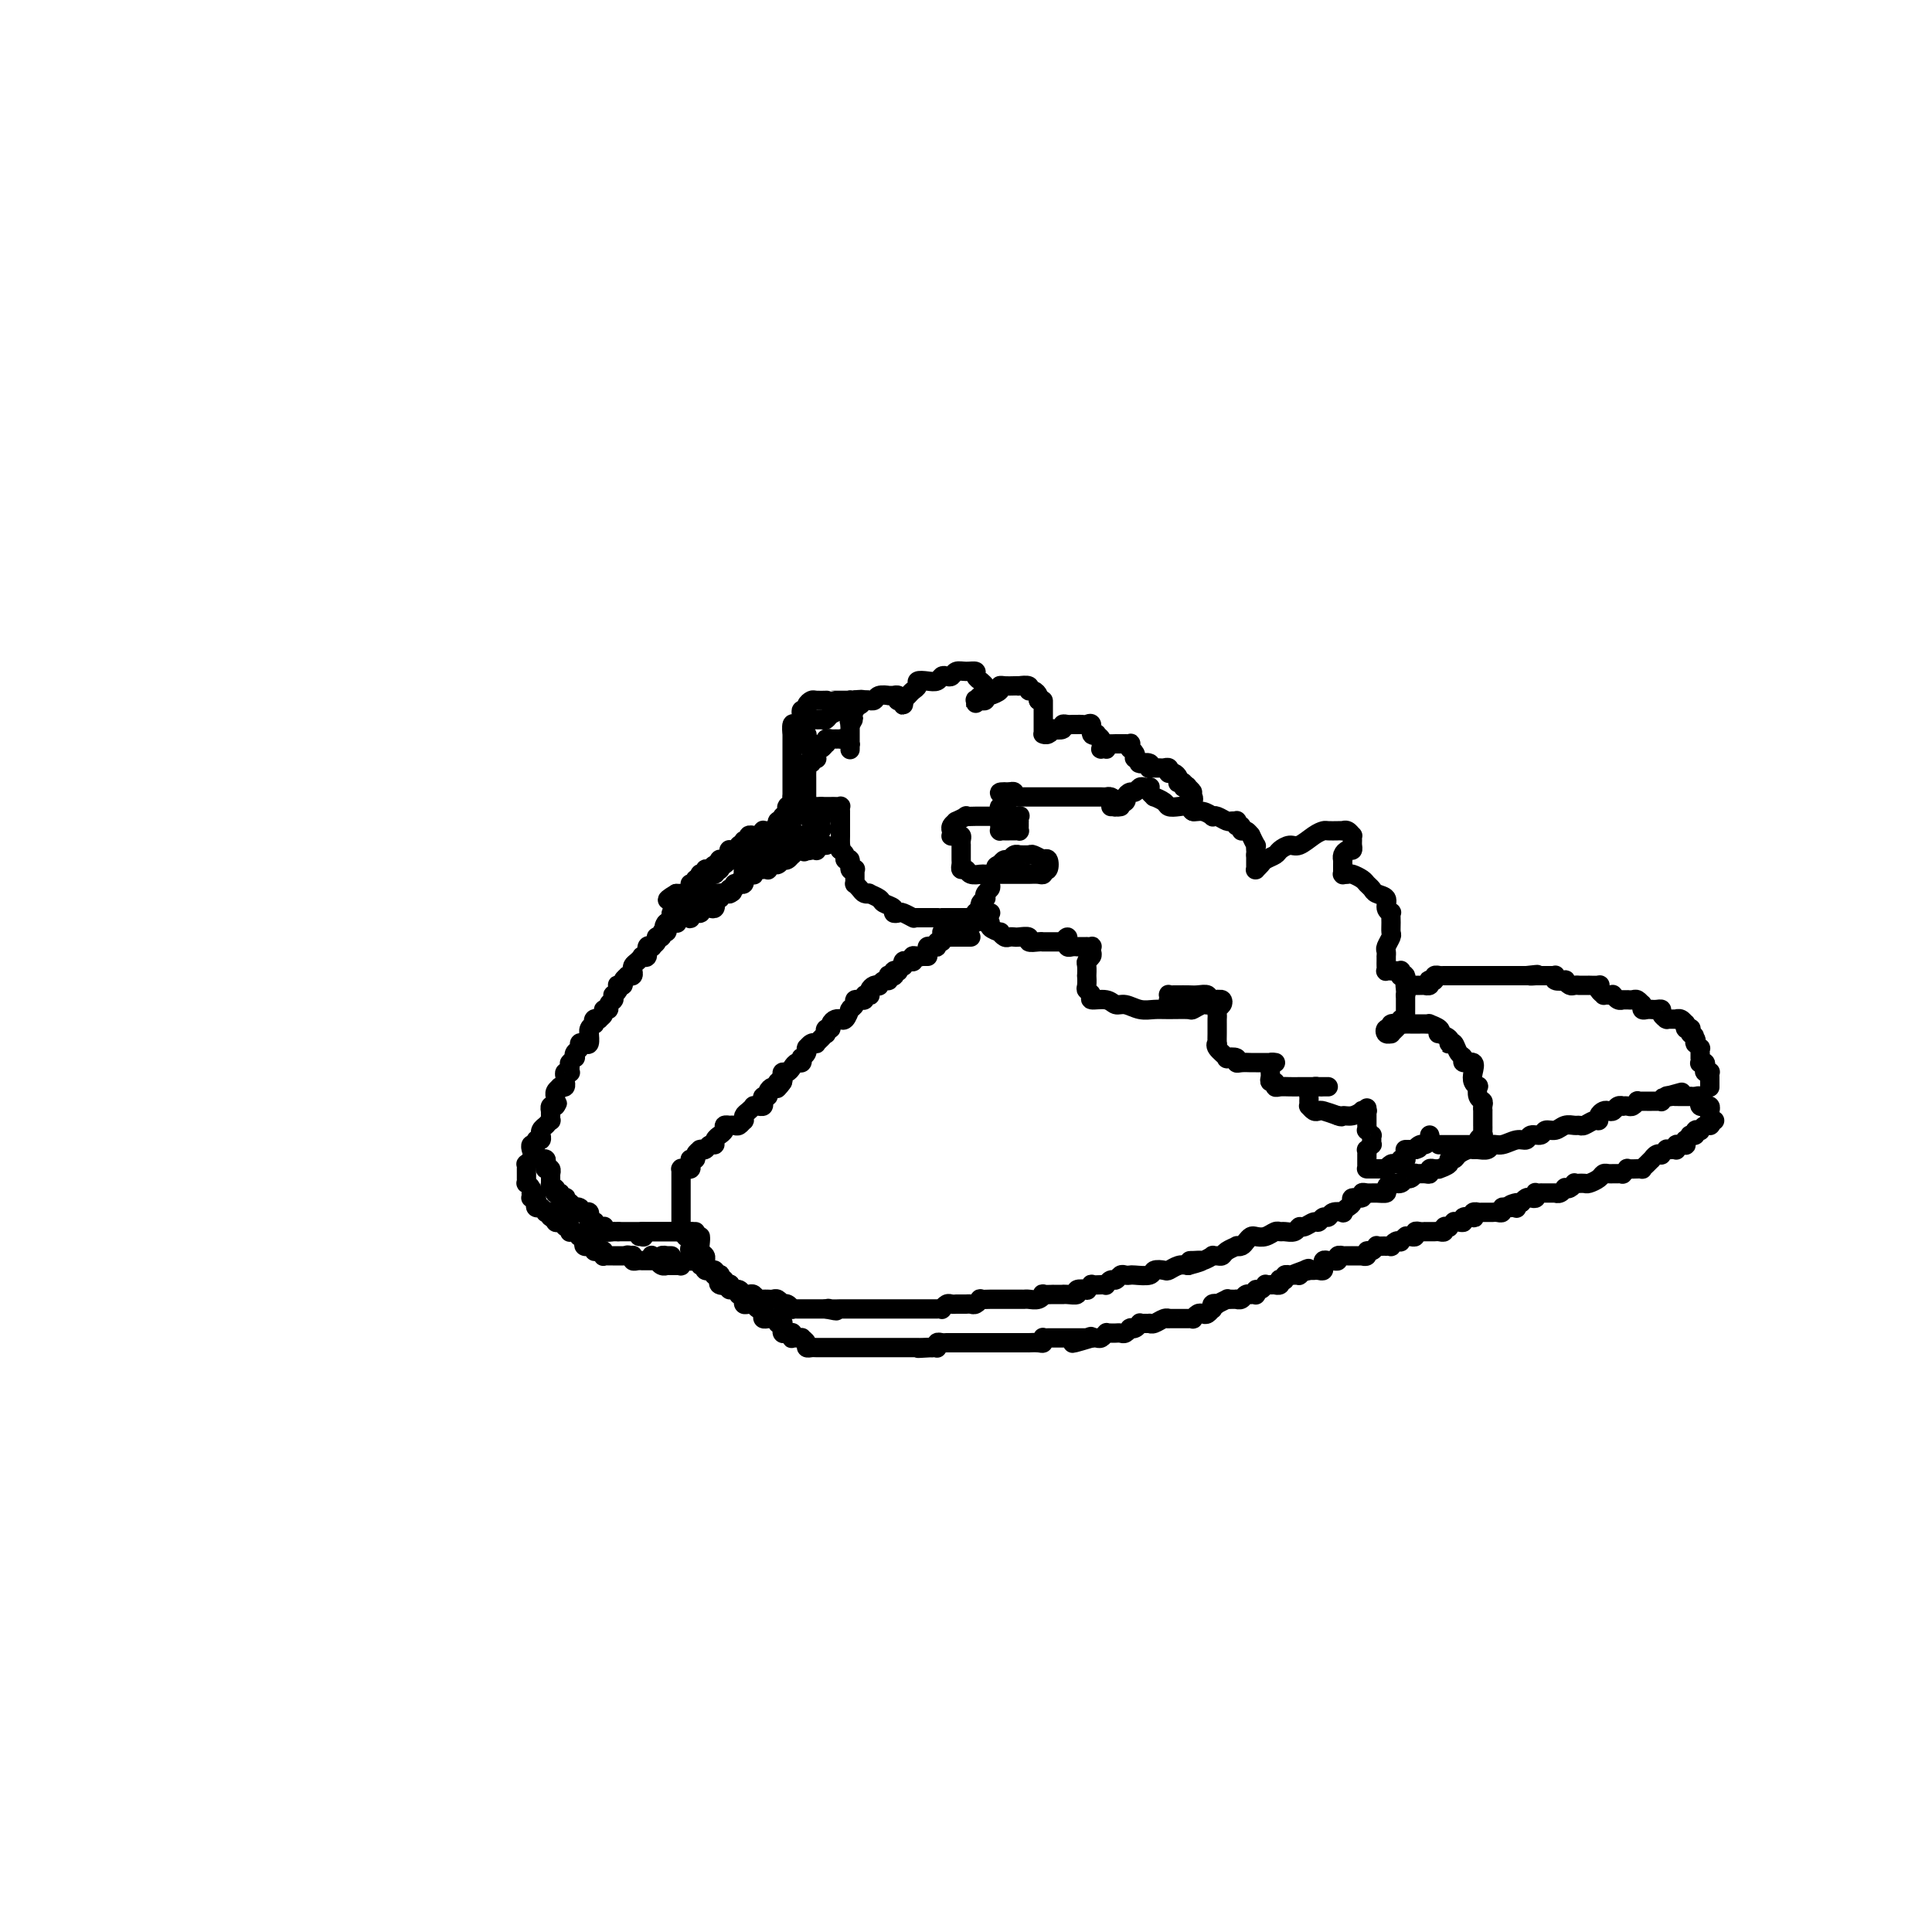 <svg viewBox='0 0 400 400' version='1.1' xmlns='http://www.w3.org/2000/svg' xmlns:xlink='http://www.w3.org/1999/xlink'><g fill='none' stroke='#000000' stroke-width='4' stroke-linecap='round' stroke-linejoin='round'><path d='M192,198c0.083,0.000 0.167,0.000 0,0c-0.167,-0.000 -0.584,-0.001 -1,0c-0.416,0.001 -0.830,0.004 -1,0c-0.170,-0.004 -0.097,-0.015 0,0c0.097,0.015 0.219,0.057 0,0c-0.219,-0.057 -0.780,-0.212 -1,0c-0.220,0.212 -0.098,0.793 0,1c0.098,0.207 0.171,0.040 0,0c-0.171,-0.040 -0.586,0.045 -1,0c-0.414,-0.045 -0.828,-0.222 -1,0c-0.172,0.222 -0.102,0.843 0,1c0.102,0.157 0.237,-0.150 0,0c-0.237,0.150 -0.847,0.758 -1,1c-0.153,0.242 0.151,0.118 0,0c-0.151,-0.118 -0.759,-0.229 -1,0c-0.241,0.229 -0.116,0.797 0,1c0.116,0.203 0.225,0.039 0,0c-0.225,-0.039 -0.782,0.046 -1,0c-0.218,-0.046 -0.096,-0.222 0,0c0.096,0.222 0.167,0.843 0,1c-0.167,0.157 -0.570,-0.151 -1,0c-0.430,0.151 -0.886,0.762 -1,1c-0.114,0.238 0.114,0.102 0,0c-0.114,-0.102 -0.571,-0.172 -1,0c-0.429,0.172 -0.832,0.586 -1,1c-0.168,0.414 -0.102,0.829 0,1c0.102,0.171 0.239,0.099 0,0c-0.239,-0.099 -0.853,-0.223 -1,0c-0.147,0.223 0.172,0.795 0,1c-0.172,0.205 -0.834,0.045 -1,0c-0.166,-0.045 0.166,0.027 0,0c-0.166,-0.027 -0.828,-0.153 -1,0c-0.172,0.153 0.147,0.584 0,1c-0.147,0.416 -0.761,0.815 -1,1c-0.239,0.185 -0.103,0.155 0,0c0.103,-0.155 0.172,-0.434 0,0c-0.172,0.434 -0.585,1.580 -1,2c-0.415,0.420 -0.833,0.115 -1,0c-0.167,-0.115 -0.082,-0.041 0,0c0.082,0.041 0.162,0.048 0,0c-0.162,-0.048 -0.565,-0.153 -1,0c-0.435,0.153 -0.900,0.562 -1,1c-0.100,0.438 0.167,0.905 0,1c-0.167,0.095 -0.767,-0.181 -1,0c-0.233,0.181 -0.100,0.819 0,1c0.100,0.181 0.168,-0.096 0,0c-0.168,0.096 -0.571,0.565 -1,1c-0.429,0.435 -0.886,0.835 -1,1c-0.114,0.165 0.113,0.096 0,0c-0.113,-0.096 -0.565,-0.219 -1,0c-0.435,0.219 -0.852,0.781 -1,1c-0.148,0.219 -0.026,0.096 0,0c0.026,-0.096 -0.045,-0.165 0,0c0.045,0.165 0.205,0.565 0,1c-0.205,0.435 -0.776,0.904 -1,1c-0.224,0.096 -0.101,-0.180 0,0c0.101,0.180 0.181,0.818 0,1c-0.181,0.182 -0.623,-0.092 -1,0c-0.377,0.092 -0.689,0.549 -1,1c-0.311,0.451 -0.619,0.894 -1,1c-0.381,0.106 -0.833,-0.125 -1,0c-0.167,0.125 -0.048,0.607 0,1c0.048,0.393 0.024,0.696 0,1'/><path d='M162,224c-2.260,2.646 -0.409,0.762 0,0c0.409,-0.762 -0.625,-0.401 -1,0c-0.375,0.401 -0.090,0.842 0,1c0.090,0.158 -0.013,0.032 0,0c0.013,-0.032 0.143,0.029 0,0c-0.143,-0.029 -0.560,-0.149 -1,0c-0.440,0.149 -0.902,0.565 -1,1c-0.098,0.435 0.167,0.887 0,1c-0.167,0.113 -0.767,-0.113 -1,0c-0.233,0.113 -0.100,0.565 0,1c0.100,0.435 0.168,0.852 0,1c-0.168,0.148 -0.570,0.028 -1,0c-0.430,-0.028 -0.886,0.035 -1,0c-0.114,-0.035 0.114,-0.168 0,0c-0.114,0.168 -0.569,0.637 -1,1c-0.431,0.363 -0.836,0.619 -1,1c-0.164,0.381 -0.086,0.887 0,1c0.086,0.113 0.182,-0.166 0,0c-0.182,0.166 -0.641,0.776 -1,1c-0.359,0.224 -0.617,0.063 -1,0c-0.383,-0.063 -0.891,-0.027 -1,0c-0.109,0.027 0.182,0.045 0,0c-0.182,-0.045 -0.837,-0.153 -1,0c-0.163,0.153 0.167,0.567 0,1c-0.167,0.433 -0.833,0.886 -1,1c-0.167,0.114 0.163,-0.109 0,0c-0.163,0.109 -0.818,0.551 -1,1c-0.182,0.449 0.109,0.905 0,1c-0.109,0.095 -0.616,-0.171 -1,0c-0.384,0.171 -0.643,0.781 -1,1c-0.357,0.219 -0.813,0.048 -1,0c-0.187,-0.048 -0.107,0.025 0,0c0.107,-0.025 0.239,-0.150 0,0c-0.239,0.150 -0.849,0.575 -1,1c-0.151,0.425 0.155,0.849 0,1c-0.155,0.151 -0.773,0.030 -1,0c-0.227,-0.030 -0.064,0.030 0,0c0.064,-0.030 0.027,-0.152 0,0c-0.027,0.152 -0.046,0.577 0,1c0.046,0.423 0.156,0.844 0,1c-0.156,0.156 -0.578,0.046 -1,0c-0.422,-0.046 -0.845,-0.027 -1,0c-0.155,0.027 -0.041,0.063 0,0c0.041,-0.063 0.011,-0.223 0,0c-0.011,0.223 -0.003,0.830 0,1c0.003,0.170 0.001,-0.095 0,0c-0.001,0.095 -0.000,0.551 0,1c0.000,0.449 0.000,0.891 0,1c-0.000,0.109 -0.000,-0.115 0,0c0.000,0.115 0.000,0.571 0,1c-0.000,0.429 -0.000,0.832 0,1c0.000,0.168 0.000,0.100 0,0c-0.000,-0.100 -0.000,-0.233 0,0c0.000,0.233 0.000,0.832 0,1c-0.000,0.168 -0.000,-0.095 0,0c0.000,0.095 0.000,0.547 0,1c-0.000,0.453 -0.000,0.905 0,1c0.000,0.095 0.000,-0.168 0,0c-0.000,0.168 -0.000,0.767 0,1c0.000,0.233 0.000,0.100 0,0c-0.000,-0.100 -0.000,-0.168 0,0c0.000,0.168 0.000,0.571 0,1c-0.000,0.429 -0.000,0.885 0,1c0.000,0.115 0.000,-0.110 0,0c-0.000,0.110 0.000,0.555 0,1'/><path d='M141,254c-0.159,1.795 -0.057,0.284 0,0c0.057,-0.284 0.068,0.660 0,1c-0.068,0.340 -0.215,0.076 0,0c0.215,-0.076 0.794,0.035 1,0c0.206,-0.035 0.041,-0.215 0,0c-0.041,0.215 0.042,0.827 0,1c-0.042,0.173 -0.209,-0.093 0,0c0.209,0.093 0.796,0.546 1,1c0.204,0.454 0.027,0.910 0,1c-0.027,0.090 0.098,-0.186 0,0c-0.098,0.186 -0.419,0.835 0,1c0.419,0.165 1.576,-0.153 2,0c0.424,0.153 0.114,0.777 0,1c-0.114,0.223 -0.031,0.046 0,0c0.031,-0.046 0.008,0.039 0,0c-0.008,-0.039 -0.003,-0.203 0,0c0.003,0.203 0.005,0.773 0,1c-0.005,0.227 -0.015,0.112 0,0c0.015,-0.112 0.056,-0.222 0,0c-0.056,0.222 -0.207,0.778 0,1c0.207,0.222 0.772,0.112 1,0c0.228,-0.112 0.117,-0.227 0,0c-0.117,0.227 -0.241,0.797 0,1c0.241,0.203 0.848,0.040 1,0c0.152,-0.040 -0.152,0.042 0,0c0.152,-0.042 0.759,-0.209 1,0c0.241,0.209 0.117,0.792 0,1c-0.117,0.208 -0.227,0.041 0,0c0.227,-0.041 0.791,0.045 1,0c0.209,-0.045 0.064,-0.222 0,0c-0.064,0.222 -0.046,0.843 0,1c0.046,0.157 0.120,-0.150 0,0c-0.120,0.150 -0.436,0.757 0,1c0.436,0.243 1.623,0.121 2,0c0.377,-0.121 -0.056,-0.243 0,0c0.056,0.243 0.603,0.850 1,1c0.397,0.150 0.645,-0.156 1,0c0.355,0.156 0.816,0.773 1,1c0.184,0.227 0.091,0.065 0,0c-0.091,-0.065 -0.178,-0.031 0,0c0.178,0.031 0.622,0.061 1,0c0.378,-0.061 0.689,-0.212 1,0c0.311,0.212 0.622,0.789 1,1c0.378,0.211 0.822,0.057 1,0c0.178,-0.057 0.089,-0.016 0,0c-0.089,0.016 -0.178,0.008 0,0c0.178,-0.008 0.622,-0.016 1,0c0.378,0.016 0.689,0.057 1,0c0.311,-0.057 0.622,-0.212 1,0c0.378,0.212 0.823,0.793 1,1c0.177,0.207 0.085,0.041 0,0c-0.085,-0.041 -0.163,0.041 0,0c0.163,-0.041 0.568,-0.207 1,0c0.432,0.207 0.890,0.788 1,1c0.110,0.212 -0.129,0.057 0,0c0.129,-0.057 0.626,-0.015 1,0c0.374,0.015 0.625,0.004 1,0c0.375,-0.004 0.874,-0.001 1,0c0.126,0.001 -0.120,0.000 0,0c0.120,-0.000 0.607,-0.000 1,0c0.393,0.000 0.694,0.000 1,0c0.306,-0.000 0.618,-0.000 1,0c0.382,0.000 0.834,0.000 1,0c0.166,-0.000 0.048,-0.000 0,0c-0.048,0.000 -0.024,0.000 0,0'/><path d='M171,271c3.659,0.774 1.807,0.207 1,0c-0.807,-0.207 -0.570,-0.056 0,0c0.570,0.056 1.472,0.015 2,0c0.528,-0.015 0.681,-0.004 1,0c0.319,0.004 0.803,0.001 1,0c0.197,-0.001 0.108,-0.000 0,0c-0.108,0.000 -0.235,0.000 0,0c0.235,-0.000 0.832,-0.000 1,0c0.168,0.000 -0.094,0.000 0,0c0.094,-0.000 0.545,-0.000 1,0c0.455,0.000 0.915,0.000 1,0c0.085,-0.000 -0.203,-0.000 0,0c0.203,0.000 0.898,0.000 1,0c0.102,-0.000 -0.389,-0.000 0,0c0.389,0.000 1.657,0.000 2,0c0.343,-0.000 -0.240,-0.000 0,0c0.240,0.000 1.302,0.000 2,0c0.698,-0.000 1.032,0.000 1,0c-0.032,-0.000 -0.430,-0.000 0,0c0.430,0.000 1.688,0.000 2,0c0.312,-0.000 -0.324,-0.000 0,0c0.324,0.000 1.606,0.000 2,0c0.394,-0.000 -0.101,-0.000 0,0c0.101,0.000 0.797,0.000 1,0c0.203,-0.000 -0.086,-0.000 0,0c0.086,0.000 0.549,0.000 1,0c0.451,-0.000 0.892,-0.000 1,0c0.108,0.000 -0.116,0.000 0,0c0.116,-0.000 0.571,-0.000 1,0c0.429,0.000 0.832,0.001 1,0c0.168,-0.001 0.101,-0.004 0,0c-0.101,0.004 -0.234,0.015 0,0c0.234,-0.015 0.837,-0.057 1,0c0.163,0.057 -0.115,0.211 0,0c0.115,-0.211 0.622,-0.789 1,-1c0.378,-0.211 0.626,-0.057 1,0c0.374,0.057 0.874,0.015 1,0c0.126,-0.015 -0.121,-0.003 0,0c0.121,0.003 0.611,-0.003 1,0c0.389,0.003 0.677,0.015 1,0c0.323,-0.015 0.682,-0.057 1,0c0.318,0.057 0.596,0.211 1,0c0.404,-0.211 0.935,-0.789 1,-1c0.065,-0.211 -0.337,-0.057 0,0c0.337,0.057 1.412,0.015 2,0c0.588,-0.015 0.687,-0.004 1,0c0.313,0.004 0.840,0.001 1,0c0.160,-0.001 -0.045,-0.000 0,0c0.045,0.000 0.341,0.000 1,0c0.659,-0.000 1.681,-0.000 2,0c0.319,0.000 -0.066,0.001 0,0c0.066,-0.001 0.582,-0.004 1,0c0.418,0.004 0.737,0.015 1,0c0.263,-0.015 0.471,-0.057 1,0c0.529,0.057 1.379,0.211 2,0c0.621,-0.211 1.011,-0.789 1,-1c-0.011,-0.211 -0.424,-0.057 0,0c0.424,0.057 1.684,0.015 2,0c0.316,-0.015 -0.314,-0.003 0,0c0.314,0.003 1.570,-0.003 2,0c0.430,0.003 0.032,0.015 0,0c-0.032,-0.015 0.302,-0.055 1,0c0.698,0.055 1.761,0.207 2,0c0.239,-0.207 -0.344,-0.774 0,-1c0.344,-0.226 1.615,-0.113 2,0c0.385,0.113 -0.117,0.226 0,0c0.117,-0.226 0.854,-0.792 1,-1c0.146,-0.208 -0.298,-0.060 0,0c0.298,0.060 1.337,0.031 2,0c0.663,-0.031 0.951,-0.065 1,0c0.049,0.065 -0.142,0.228 0,0c0.142,-0.228 0.616,-0.846 1,-1c0.384,-0.154 0.678,0.154 1,0c0.322,-0.154 0.671,-0.772 1,-1c0.329,-0.228 0.636,-0.065 1,0c0.364,0.065 0.784,0.031 1,0c0.216,-0.031 0.228,-0.060 1,0c0.772,0.060 2.304,0.209 3,0c0.696,-0.209 0.557,-0.774 1,-1c0.443,-0.226 1.469,-0.112 2,0c0.531,0.112 0.566,0.222 1,0c0.434,-0.222 1.267,-0.778 2,-1c0.733,-0.222 1.367,-0.111 2,0'/><path d='M246,262c5.046,-1.305 2.160,-1.068 1,-1c-1.160,0.068 -0.595,-0.035 0,0c0.595,0.035 1.221,0.206 2,0c0.779,-0.206 1.713,-0.790 2,-1c0.287,-0.210 -0.073,-0.046 0,0c0.073,0.046 0.579,-0.026 1,0c0.421,0.026 0.757,0.151 1,0c0.243,-0.151 0.394,-0.579 1,-1c0.606,-0.421 1.668,-0.834 2,-1c0.332,-0.166 -0.067,-0.083 0,0c0.067,0.083 0.598,0.167 1,0c0.402,-0.167 0.675,-0.584 1,-1c0.325,-0.416 0.703,-0.829 1,-1c0.297,-0.171 0.512,-0.099 1,0c0.488,0.099 1.248,0.224 2,0c0.752,-0.224 1.497,-0.796 2,-1c0.503,-0.204 0.764,-0.039 1,0c0.236,0.039 0.448,-0.046 1,0c0.552,0.046 1.443,0.224 2,0c0.557,-0.224 0.779,-0.849 1,-1c0.221,-0.151 0.441,0.171 1,0c0.559,-0.171 1.458,-0.834 2,-1c0.542,-0.166 0.727,0.166 1,0c0.273,-0.166 0.633,-0.828 1,-1c0.367,-0.172 0.742,0.147 1,0c0.258,-0.147 0.399,-0.760 1,-1c0.601,-0.240 1.662,-0.107 2,0c0.338,0.107 -0.045,0.187 0,0c0.045,-0.187 0.519,-0.642 1,-1c0.481,-0.358 0.968,-0.618 1,-1c0.032,-0.382 -0.392,-0.887 0,-1c0.392,-0.113 1.601,0.167 2,0c0.399,-0.167 -0.013,-0.779 0,-1c0.013,-0.221 0.450,-0.049 1,0c0.550,0.049 1.212,-0.024 2,0c0.788,0.024 1.703,0.146 2,0c0.297,-0.146 -0.023,-0.560 0,-1c0.023,-0.440 0.389,-0.906 1,-1c0.611,-0.094 1.469,0.185 2,0c0.531,-0.185 0.737,-0.835 1,-1c0.263,-0.165 0.582,0.153 1,0c0.418,-0.153 0.934,-0.777 1,-1c0.066,-0.223 -0.320,-0.046 0,0c0.320,0.046 1.344,-0.041 2,0c0.656,0.041 0.944,0.208 1,0c0.056,-0.208 -0.121,-0.790 0,-1c0.121,-0.210 0.539,-0.046 1,0c0.461,0.046 0.964,-0.025 1,0c0.036,0.025 -0.395,0.148 0,0c0.395,-0.148 1.615,-0.565 2,-1c0.385,-0.435 -0.065,-0.887 0,-1c0.065,-0.113 0.646,0.113 1,0c0.354,-0.113 0.480,-0.565 1,-1c0.520,-0.435 1.434,-0.853 2,-1c0.566,-0.147 0.784,-0.024 1,0c0.216,0.024 0.432,-0.050 1,0c0.568,0.050 1.490,0.225 2,0c0.510,-0.225 0.608,-0.849 1,-1c0.392,-0.151 1.079,0.171 2,0c0.921,-0.171 2.077,-0.834 3,-1c0.923,-0.166 1.612,0.167 2,0c0.388,-0.167 0.474,-0.833 1,-1c0.526,-0.167 1.493,0.166 2,0c0.507,-0.166 0.556,-0.829 1,-1c0.444,-0.171 1.284,0.151 2,0c0.716,-0.151 1.309,-0.777 2,-1c0.691,-0.223 1.482,-0.045 2,0c0.518,0.045 0.765,-0.043 1,0c0.235,0.043 0.458,0.218 1,0c0.542,-0.218 1.402,-0.829 2,-1c0.598,-0.171 0.934,0.099 1,0c0.066,-0.099 -0.137,-0.566 0,-1c0.137,-0.434 0.615,-0.834 1,-1c0.385,-0.166 0.677,-0.097 1,0c0.323,0.097 0.678,0.222 1,0c0.322,-0.222 0.611,-0.790 1,-1c0.389,-0.210 0.879,-0.060 1,0c0.121,0.060 -0.126,0.030 0,0c0.126,-0.030 0.625,-0.061 1,0c0.375,0.061 0.625,0.212 1,0c0.375,-0.212 0.874,-0.789 1,-1c0.126,-0.211 -0.121,-0.056 0,0c0.121,0.056 0.611,0.015 1,0c0.389,-0.015 0.678,-0.003 1,0c0.322,0.003 0.679,-0.003 1,0c0.321,0.003 0.608,0.015 1,0c0.392,-0.015 0.889,-0.055 1,0c0.111,0.055 -0.162,0.207 0,0c0.162,-0.207 0.761,-0.773 1,-1c0.239,-0.227 0.120,-0.113 0,0'/><path d='M345,227c6.299,-1.702 1.547,-0.456 0,0c-1.547,0.456 0.111,0.122 1,0c0.889,-0.122 1.009,-0.033 1,0c-0.009,0.033 -0.147,0.009 0,0c0.147,-0.009 0.579,-0.002 1,0c0.421,0.002 0.830,0.001 1,0c0.170,-0.001 0.101,0.000 0,0c-0.101,-0.000 -0.233,-0.001 0,0c0.233,0.001 0.833,0.004 1,0c0.167,-0.004 -0.099,-0.016 0,0c0.099,0.016 0.561,0.061 1,0c0.439,-0.061 0.854,-0.227 1,0c0.146,0.227 0.024,0.846 0,1c-0.024,0.154 0.050,-0.156 0,0c-0.050,0.156 -0.224,0.778 0,1c0.224,0.222 0.845,0.046 1,0c0.155,-0.046 -0.154,0.040 0,0c0.154,-0.040 0.773,-0.204 1,0c0.227,0.204 0.061,0.776 0,1c-0.061,0.224 -0.018,0.098 0,0c0.018,-0.098 0.009,-0.170 0,0c-0.009,0.170 -0.019,0.581 0,1c0.019,0.419 0.067,0.844 0,1c-0.067,0.156 -0.249,0.042 0,0c0.249,-0.042 0.928,-0.012 1,0c0.072,0.012 -0.464,0.006 -1,0'/><path d='M354,232c0.463,1.000 0.121,0.999 0,1c-0.121,0.001 -0.023,0.004 0,0c0.023,-0.004 -0.031,-0.015 0,0c0.031,0.015 0.148,0.056 0,0c-0.148,-0.056 -0.560,-0.207 -1,0c-0.440,0.207 -0.906,0.773 -1,1c-0.094,0.227 0.185,0.114 0,0c-0.185,-0.114 -0.833,-0.228 -1,0c-0.167,0.228 0.148,0.797 0,1c-0.148,0.203 -0.757,0.039 -1,0c-0.243,-0.039 -0.118,0.046 0,0c0.118,-0.046 0.228,-0.223 0,0c-0.228,0.223 -0.796,0.845 -1,1c-0.204,0.155 -0.044,-0.156 0,0c0.044,0.156 -0.027,0.777 0,1c0.027,0.223 0.151,0.046 0,0c-0.151,-0.046 -0.579,0.040 -1,0c-0.421,-0.040 -0.835,-0.207 -1,0c-0.165,0.207 -0.082,0.786 0,1c0.082,0.214 0.162,0.061 0,0c-0.162,-0.061 -0.564,-0.030 -1,0c-0.436,0.030 -0.904,0.060 -1,0c-0.096,-0.060 0.181,-0.208 0,0c-0.181,0.208 -0.819,0.774 -1,1c-0.181,0.226 0.096,0.112 0,0c-0.096,-0.112 -0.564,-0.224 -1,0c-0.436,0.224 -0.839,0.782 -1,1c-0.161,0.218 -0.081,0.097 0,0c0.081,-0.097 0.161,-0.170 0,0c-0.161,0.170 -0.563,0.581 -1,1c-0.437,0.419 -0.910,0.845 -1,1c-0.090,0.155 0.201,0.041 0,0c-0.201,-0.041 -0.895,-0.007 -1,0c-0.105,0.007 0.379,-0.012 0,0c-0.379,0.012 -1.621,0.056 -2,0c-0.379,-0.056 0.106,-0.211 0,0c-0.106,0.211 -0.802,0.789 -1,1c-0.198,0.211 0.101,0.056 0,0c-0.101,-0.056 -0.603,-0.012 -1,0c-0.397,0.012 -0.687,-0.007 -1,0c-0.313,0.007 -0.647,0.040 -1,0c-0.353,-0.040 -0.726,-0.154 -1,0c-0.274,0.154 -0.451,0.577 -1,1c-0.549,0.423 -1.472,0.846 -2,1c-0.528,0.154 -0.663,0.040 -1,0c-0.337,-0.040 -0.878,-0.007 -1,0c-0.122,0.007 0.173,-0.012 0,0c-0.173,0.012 -0.816,0.055 -1,0c-0.184,-0.055 0.092,-0.207 0,0c-0.092,0.207 -0.550,0.773 -1,1c-0.450,0.227 -0.891,0.113 -1,0c-0.109,-0.113 0.115,-0.227 0,0c-0.115,0.227 -0.570,0.793 -1,1c-0.430,0.207 -0.836,0.056 -1,0c-0.164,-0.056 -0.086,-0.015 0,0c0.086,0.015 0.180,0.004 0,0c-0.180,-0.004 -0.636,-0.001 -1,0c-0.364,0.001 -0.637,0.001 -1,0c-0.363,-0.001 -0.815,-0.001 -1,0c-0.185,0.001 -0.101,0.004 0,0c0.101,-0.004 0.220,-0.015 0,0c-0.220,0.015 -0.780,0.056 -1,0c-0.220,-0.056 -0.100,-0.208 0,0c0.100,0.208 0.182,0.777 0,1c-0.182,0.223 -0.626,0.098 -1,0c-0.374,-0.098 -0.678,-0.171 -1,0c-0.322,0.171 -0.661,0.585 -1,1'/><path d='M315,249c-4.244,1.177 -1.854,0.119 -1,0c0.854,-0.119 0.174,0.700 0,1c-0.174,0.300 0.160,0.079 0,0c-0.160,-0.079 -0.813,-0.017 -1,0c-0.187,0.017 0.091,-0.009 0,0c-0.091,0.009 -0.550,0.055 -1,0c-0.450,-0.055 -0.891,-0.211 -1,0c-0.109,0.211 0.116,0.789 0,1c-0.116,0.211 -0.571,0.057 -1,0c-0.429,-0.057 -0.832,-0.015 -1,0c-0.168,0.015 -0.100,0.004 0,0c0.100,-0.004 0.233,-0.001 0,0c-0.233,0.001 -0.832,0.001 -1,0c-0.168,-0.001 0.095,-0.001 0,0c-0.095,0.001 -0.548,0.004 -1,0c-0.452,-0.004 -0.904,-0.015 -1,0c-0.096,0.015 0.163,0.056 0,0c-0.163,-0.056 -0.747,-0.207 -1,0c-0.253,0.207 -0.176,0.773 0,1c0.176,0.227 0.449,0.114 0,0c-0.449,-0.114 -1.622,-0.228 -2,0c-0.378,0.228 0.038,0.797 0,1c-0.038,0.203 -0.531,0.041 -1,0c-0.469,-0.041 -0.914,0.041 -1,0c-0.086,-0.041 0.188,-0.203 0,0c-0.188,0.203 -0.838,0.772 -1,1c-0.162,0.228 0.164,0.114 0,0c-0.164,-0.114 -0.818,-0.227 -1,0c-0.182,0.227 0.109,0.793 0,1c-0.109,0.207 -0.617,0.056 -1,0c-0.383,-0.056 -0.643,-0.015 -1,0c-0.357,0.015 -0.813,0.004 -1,0c-0.187,-0.004 -0.105,-0.001 0,0c0.105,0.001 0.234,-0.001 0,0c-0.234,0.001 -0.833,0.004 -1,0c-0.167,-0.004 0.096,-0.015 0,0c-0.096,0.015 -0.551,0.057 -1,0c-0.449,-0.057 -0.891,-0.211 -1,0c-0.109,0.211 0.115,0.788 0,1c-0.115,0.212 -0.571,0.061 -1,0c-0.429,-0.061 -0.832,-0.030 -1,0c-0.168,0.030 -0.100,0.060 0,0c0.100,-0.060 0.233,-0.208 0,0c-0.233,0.208 -0.832,0.774 -1,1c-0.168,0.226 0.095,0.113 0,0c-0.095,-0.113 -0.546,-0.226 -1,0c-0.454,0.226 -0.909,0.793 -1,1c-0.091,0.207 0.182,0.056 0,0c-0.182,-0.056 -0.819,-0.016 -1,0c-0.181,0.016 0.092,0.008 0,0c-0.092,-0.008 -0.551,-0.017 -1,0c-0.449,0.017 -0.890,0.061 -1,0c-0.110,-0.061 0.110,-0.227 0,0c-0.110,0.227 -0.551,0.845 -1,1c-0.449,0.155 -0.908,-0.155 -1,0c-0.092,0.155 0.182,0.774 0,1c-0.182,0.226 -0.818,0.061 -1,0c-0.182,-0.061 0.092,-0.016 0,0c-0.092,0.016 -0.551,0.004 -1,0c-0.449,-0.004 -0.890,-0.001 -1,0c-0.110,0.001 0.110,-0.001 0,0c-0.110,0.001 -0.551,0.004 -1,0c-0.449,-0.004 -0.908,-0.015 -1,0c-0.092,0.015 0.183,0.057 0,0c-0.183,-0.057 -0.823,-0.212 -1,0c-0.177,0.212 0.110,0.793 0,1c-0.110,0.207 -0.618,0.040 -1,0c-0.382,-0.040 -0.637,0.046 -1,0c-0.363,-0.046 -0.832,-0.222 -1,0c-0.168,0.222 -0.035,0.844 0,1c0.035,0.156 -0.028,-0.154 0,0c0.028,0.154 0.148,0.773 0,1c-0.148,0.227 -0.566,0.061 -1,0c-0.434,-0.061 -0.886,-0.016 -1,0c-0.114,0.016 0.110,0.005 0,0c-0.110,-0.005 -0.555,-0.002 -1,0'/><path d='M271,263c-7.049,2.182 -2.673,0.637 -1,0c1.673,-0.637 0.642,-0.367 0,0c-0.642,0.367 -0.894,0.830 -1,1c-0.106,0.170 -0.066,0.046 0,0c0.066,-0.046 0.157,-0.013 0,0c-0.157,0.013 -0.563,0.007 -1,0c-0.437,-0.007 -0.905,-0.016 -1,0c-0.095,0.016 0.185,0.056 0,0c-0.185,-0.056 -0.833,-0.207 -1,0c-0.167,0.207 0.147,0.774 0,1c-0.147,0.226 -0.757,0.113 -1,0c-0.243,-0.113 -0.120,-0.227 0,0c0.120,0.227 0.239,0.793 0,1c-0.239,0.207 -0.834,0.054 -1,0c-0.166,-0.054 0.096,-0.011 0,0c-0.096,0.011 -0.551,-0.012 -1,0c-0.449,0.012 -0.891,0.060 -1,0c-0.109,-0.060 0.114,-0.226 0,0c-0.114,0.226 -0.565,0.845 -1,1c-0.435,0.155 -0.853,-0.155 -1,0c-0.147,0.155 -0.025,0.774 0,1c0.025,0.226 -0.049,0.060 0,0c0.049,-0.060 0.221,-0.012 0,0c-0.221,0.012 -0.834,-0.011 -1,0c-0.166,0.011 0.114,0.055 0,0c-0.114,-0.055 -0.622,-0.211 -1,0c-0.378,0.211 -0.628,0.789 -1,1c-0.372,0.211 -0.868,0.056 -1,0c-0.132,-0.056 0.100,-0.011 0,0c-0.100,0.011 -0.534,-0.011 -1,0c-0.466,0.011 -0.966,0.054 -1,0c-0.034,-0.054 0.397,-0.207 0,0c-0.397,0.207 -1.622,0.772 -2,1c-0.378,0.228 0.092,0.117 0,0c-0.092,-0.117 -0.746,-0.241 -1,0c-0.254,0.241 -0.109,0.848 0,1c0.109,0.152 0.183,-0.152 0,0c-0.183,0.152 -0.622,0.759 -1,1c-0.378,0.241 -0.694,0.117 -1,0c-0.306,-0.117 -0.603,-0.228 -1,0c-0.397,0.228 -0.894,0.793 -1,1c-0.106,0.207 0.180,0.055 0,0c-0.180,-0.055 -0.827,-0.015 -1,0c-0.173,0.015 0.126,0.004 0,0c-0.126,-0.004 -0.677,-0.002 -1,0c-0.323,0.002 -0.419,0.004 -1,0c-0.581,-0.004 -1.648,-0.015 -2,0c-0.352,0.015 0.012,0.057 0,0c-0.012,-0.057 -0.398,-0.211 -1,0c-0.602,0.211 -1.419,0.789 -2,1c-0.581,0.211 -0.925,0.056 -1,0c-0.075,-0.056 0.121,-0.011 0,0c-0.121,0.011 -0.558,-0.011 -1,0c-0.442,0.011 -0.889,0.056 -1,0c-0.111,-0.056 0.115,-0.212 0,0c-0.115,0.212 -0.570,0.793 -1,1c-0.430,0.207 -0.836,0.041 -1,0c-0.164,-0.041 -0.085,0.041 0,0c0.085,-0.041 0.178,-0.207 0,0c-0.178,0.207 -0.626,0.788 -1,1c-0.374,0.212 -0.675,0.057 -1,0c-0.325,-0.057 -0.675,-0.016 -1,0c-0.325,0.016 -0.626,0.008 -1,0c-0.374,-0.008 -0.821,-0.016 -1,0c-0.179,0.016 -0.090,0.057 0,0c0.090,-0.057 0.182,-0.211 0,0c-0.182,0.211 -0.636,0.789 -1,1c-0.364,0.211 -0.636,0.057 -1,0c-0.364,-0.057 -0.818,-0.016 -1,0c-0.182,0.016 -0.091,0.008 0,0'/><path d='M226,277c-7.189,2.166 -2.661,0.580 -1,0c1.661,-0.580 0.455,-0.155 0,0c-0.455,0.155 -0.160,0.042 0,0c0.160,-0.042 0.183,-0.011 0,0c-0.183,0.011 -0.574,0.003 -1,0c-0.426,-0.003 -0.889,-0.001 -1,0c-0.111,0.001 0.129,0.000 0,0c-0.129,-0.000 -0.626,-0.000 -1,0c-0.374,0.000 -0.626,0.000 -1,0c-0.374,-0.000 -0.870,0.000 -1,0c-0.130,-0.000 0.106,-0.000 0,0c-0.106,0.000 -0.554,0.000 -1,0c-0.446,-0.000 -0.890,-0.001 -1,0c-0.110,0.001 0.115,0.004 0,0c-0.115,-0.004 -0.568,-0.015 -1,0c-0.432,0.015 -0.842,0.057 -1,0c-0.158,-0.057 -0.065,-0.211 0,0c0.065,0.211 0.101,0.789 0,1c-0.101,0.211 -0.338,0.057 -1,0c-0.662,-0.057 -1.750,-0.015 -2,0c-0.250,0.015 0.336,0.004 0,0c-0.336,-0.004 -1.595,-0.001 -2,0c-0.405,0.001 0.046,0.000 0,0c-0.046,-0.000 -0.587,-0.000 -1,0c-0.413,0.000 -0.698,0.000 -1,0c-0.302,-0.000 -0.619,-0.000 -1,0c-0.381,0.000 -0.824,0.000 -1,0c-0.176,-0.000 -0.085,-0.000 0,0c0.085,0.000 0.164,0.000 0,0c-0.164,-0.000 -0.570,-0.000 -1,0c-0.430,0.000 -0.885,0.000 -1,0c-0.115,-0.000 0.109,-0.000 0,0c-0.109,0.000 -0.550,0.000 -1,0c-0.450,-0.000 -0.908,0.000 -1,0c-0.092,-0.000 0.182,-0.000 0,0c-0.182,0.000 -0.818,0.000 -1,0c-0.182,-0.000 0.092,-0.000 0,0c-0.092,0.000 -0.550,0.000 -1,0c-0.450,-0.000 -0.891,-0.000 -1,0c-0.109,0.000 0.116,0.000 0,0c-0.116,-0.000 -0.571,-0.000 -1,0c-0.429,0.000 -0.832,0.000 -1,0c-0.168,-0.000 -0.101,-0.000 0,0c0.101,0.000 0.234,0.000 0,0c-0.234,-0.000 -0.837,-0.001 -1,0c-0.163,0.001 0.114,0.004 0,0c-0.114,-0.004 -0.619,-0.015 -1,0c-0.381,0.015 -0.637,0.057 -1,0c-0.363,-0.057 -0.832,-0.211 -1,0c-0.168,0.211 -0.035,0.789 0,1c0.035,0.211 -0.029,0.057 0,0c0.029,-0.057 0.151,-0.016 0,0c-0.151,0.016 -0.576,0.008 -1,0'/><path d='M193,279c-5.283,0.309 -1.989,0.083 -1,0c0.989,-0.083 -0.326,-0.022 -1,0c-0.674,0.022 -0.705,0.006 -1,0c-0.295,-0.006 -0.852,-0.002 -1,0c-0.148,0.002 0.114,0.000 0,0c-0.114,-0.000 -0.604,-0.000 -1,0c-0.396,0.000 -0.699,0.000 -1,0c-0.301,-0.000 -0.602,-0.000 -1,0c-0.398,0.000 -0.894,0.000 -1,0c-0.106,-0.000 0.179,-0.000 0,0c-0.179,0.000 -0.821,0.000 -1,0c-0.179,-0.000 0.106,-0.000 0,0c-0.106,0.000 -0.602,0.000 -1,0c-0.398,-0.000 -0.697,-0.000 -1,0c-0.303,0.000 -0.609,0.000 -1,0c-0.391,-0.000 -0.865,0.000 -1,0c-0.135,-0.000 0.070,-0.000 0,0c-0.070,0.000 -0.414,0.000 -1,0c-0.586,-0.000 -1.414,-0.000 -2,0c-0.586,0.000 -0.931,0.000 -1,0c-0.069,-0.000 0.136,-0.000 0,0c-0.136,0.000 -0.615,0.000 -1,0c-0.385,-0.000 -0.676,-0.000 -1,0c-0.324,0.000 -0.682,0.000 -1,0c-0.318,-0.000 -0.596,-0.000 -1,0c-0.404,0.000 -0.936,0.001 -1,0c-0.064,-0.001 0.338,-0.003 0,0c-0.338,0.003 -1.415,0.011 -2,0c-0.585,-0.011 -0.677,-0.041 -1,0c-0.323,0.041 -0.875,0.155 -1,0c-0.125,-0.155 0.178,-0.577 0,-1c-0.178,-0.423 -0.836,-0.846 -1,-1c-0.164,-0.154 0.166,-0.040 0,0c-0.166,0.040 -0.829,0.007 -1,0c-0.171,-0.007 0.151,0.012 0,0c-0.151,-0.012 -0.775,-0.056 -1,0c-0.225,0.056 -0.050,0.212 0,0c0.050,-0.212 -0.025,-0.793 0,-1c0.025,-0.207 0.150,-0.040 0,0c-0.150,0.040 -0.576,-0.045 -1,0c-0.424,0.045 -0.845,0.222 -1,0c-0.155,-0.222 -0.045,-0.843 0,-1c0.045,-0.157 0.026,0.150 0,0c-0.026,-0.150 -0.060,-0.758 0,-1c0.060,-0.242 0.213,-0.117 0,0c-0.213,0.117 -0.792,0.228 -1,0c-0.208,-0.228 -0.044,-0.793 0,-1c0.044,-0.207 -0.030,-0.055 0,0c0.030,0.055 0.166,0.012 0,0c-0.166,-0.012 -0.633,0.008 -1,0c-0.367,-0.008 -0.635,-0.043 -1,0c-0.365,0.043 -0.829,0.166 -1,0c-0.171,-0.166 -0.049,-0.619 0,-1c0.049,-0.381 0.024,-0.691 0,-1'/><path d='M158,271c-1.559,-1.233 -0.455,-0.316 0,0c0.455,0.316 0.263,0.032 0,0c-0.263,-0.032 -0.596,0.189 -1,0c-0.404,-0.189 -0.879,-0.786 -1,-1c-0.121,-0.214 0.111,-0.043 0,0c-0.111,0.043 -0.566,-0.041 -1,0c-0.434,0.041 -0.848,0.207 -1,0c-0.152,-0.207 -0.041,-0.786 0,-1c0.041,-0.214 0.012,-0.061 0,0c-0.012,0.061 -0.007,0.030 0,0c0.007,-0.030 0.017,-0.060 0,0c-0.017,0.060 -0.060,0.208 0,0c0.060,-0.208 0.223,-0.773 0,-1c-0.223,-0.227 -0.830,-0.117 -1,0c-0.170,0.117 0.099,0.241 0,0c-0.099,-0.241 -0.567,-0.848 -1,-1c-0.433,-0.152 -0.833,0.151 -1,0c-0.167,-0.151 -0.101,-0.758 0,-1c0.101,-0.242 0.237,-0.121 0,0c-0.237,0.121 -0.847,0.243 -1,0c-0.153,-0.243 0.151,-0.850 0,-1c-0.151,-0.150 -0.759,0.156 -1,0c-0.241,-0.156 -0.116,-0.773 0,-1c0.116,-0.227 0.223,-0.065 0,0c-0.223,0.065 -0.777,0.032 -1,0c-0.223,-0.032 -0.116,-0.064 0,0c0.116,0.064 0.241,0.223 0,0c-0.241,-0.223 -0.850,-0.830 -1,-1c-0.150,-0.170 0.157,0.095 0,0c-0.157,-0.095 -0.778,-0.549 -1,-1c-0.222,-0.451 -0.045,-0.898 0,-1c0.045,-0.102 -0.040,0.141 0,0c0.040,-0.141 0.207,-0.665 0,-1c-0.207,-0.335 -0.787,-0.482 -1,-1c-0.213,-0.518 -0.057,-1.409 0,-2c0.057,-0.591 0.016,-0.883 0,-1c-0.016,-0.117 -0.008,-0.058 0,0'/><path d='M298,237c-0.083,-0.000 -0.167,-0.000 0,0c0.167,0.000 0.583,0.000 1,0c0.417,-0.000 0.835,-0.000 1,0c0.165,0.000 0.076,0.000 0,0c-0.076,-0.000 -0.141,-0.000 0,0c0.141,0.000 0.487,0.001 1,0c0.513,-0.001 1.194,-0.003 2,0c0.806,0.003 1.736,0.011 2,0c0.264,-0.011 -0.140,-0.041 0,0c0.140,0.041 0.822,0.152 1,0c0.178,-0.152 -0.148,-0.567 0,-1c0.148,-0.433 0.772,-0.886 1,-1c0.228,-0.114 0.061,0.109 0,0c-0.061,-0.109 -0.016,-0.549 0,-1c0.016,-0.451 0.004,-0.913 0,-1c-0.004,-0.087 -0.001,0.202 0,0c0.001,-0.202 0.000,-0.894 0,-1c-0.000,-0.106 0.001,0.375 0,0c-0.001,-0.375 -0.004,-1.605 0,-2c0.004,-0.395 0.015,0.044 0,0c-0.015,-0.044 -0.056,-0.571 0,-1c0.056,-0.429 0.207,-0.758 0,-1c-0.207,-0.242 -0.774,-0.396 -1,-1c-0.226,-0.604 -0.111,-1.658 0,-2c0.111,-0.342 0.218,0.028 0,0c-0.218,-0.028 -0.762,-0.456 -1,-1c-0.238,-0.544 -0.172,-1.205 0,-2c0.172,-0.795 0.450,-1.723 0,-2c-0.450,-0.277 -1.627,0.097 -2,0c-0.373,-0.097 0.057,-0.666 0,-1c-0.057,-0.334 -0.602,-0.432 -1,-1c-0.398,-0.568 -0.650,-1.606 -1,-2c-0.350,-0.394 -0.798,-0.143 -1,0c-0.202,0.143 -0.157,0.179 0,0c0.157,-0.179 0.427,-0.574 0,-1c-0.427,-0.426 -1.549,-0.885 -2,-1c-0.451,-0.115 -0.229,0.113 0,0c0.229,-0.113 0.466,-0.566 0,-1c-0.466,-0.434 -1.634,-0.848 -2,-1c-0.366,-0.152 0.070,-0.041 0,0c-0.070,0.041 -0.647,0.011 -1,0c-0.353,-0.011 -0.480,-0.004 -1,0c-0.520,0.004 -1.431,0.005 -2,0c-0.569,-0.005 -0.797,-0.016 -1,0c-0.203,0.016 -0.381,0.061 -1,0c-0.619,-0.061 -1.679,-0.227 -2,0c-0.321,0.227 0.095,0.846 0,1c-0.095,0.154 -0.702,-0.158 -1,0c-0.298,0.158 -0.286,0.784 0,1c0.286,0.216 0.848,0.020 1,0c0.152,-0.020 -0.104,0.134 0,0c0.104,-0.134 0.567,-0.558 1,-1c0.433,-0.442 0.834,-0.902 1,-1c0.166,-0.098 0.097,0.167 0,0c-0.097,-0.167 -0.222,-0.767 0,-1c0.222,-0.233 0.792,-0.099 1,0c0.208,0.099 0.056,0.163 0,0c-0.056,-0.163 -0.015,-0.551 0,-1c0.015,-0.449 0.004,-0.957 0,-1c-0.004,-0.043 -0.001,0.378 0,0c0.001,-0.378 0.000,-1.555 0,-2c-0.000,-0.445 -0.000,-0.158 0,0c0.000,0.158 0.000,0.188 0,0c-0.000,-0.188 -0.000,-0.594 0,-1'/><path d='M291,206c0.468,-1.413 0.140,-1.947 0,-2c-0.140,-0.053 -0.090,0.374 0,0c0.090,-0.374 0.221,-1.550 0,-2c-0.221,-0.450 -0.794,-0.173 -1,0c-0.206,0.173 -0.045,0.243 0,0c0.045,-0.243 -0.025,-0.797 0,-1c0.025,-0.203 0.147,-0.055 0,0c-0.147,0.055 -0.561,0.015 -1,0c-0.439,-0.015 -0.902,-0.007 -1,0c-0.098,0.007 0.170,0.013 0,0c-0.170,-0.013 -0.778,-0.046 -1,0c-0.222,0.046 -0.060,0.171 0,0c0.060,-0.171 0.016,-0.638 0,-1c-0.016,-0.362 -0.005,-0.621 0,-1c0.005,-0.379 0.005,-0.879 0,-1c-0.005,-0.121 -0.016,0.137 0,0c0.016,-0.137 0.057,-0.669 0,-1c-0.057,-0.331 -0.212,-0.460 0,-1c0.212,-0.540 0.790,-1.489 1,-2c0.210,-0.511 0.052,-0.584 0,-1c-0.052,-0.416 0.002,-1.176 0,-2c-0.002,-0.824 -0.060,-1.712 0,-2c0.060,-0.288 0.237,0.025 0,0c-0.237,-0.025 -0.890,-0.388 -1,-1c-0.110,-0.612 0.322,-1.473 0,-2c-0.322,-0.527 -1.400,-0.719 -2,-1c-0.600,-0.281 -0.724,-0.650 -1,-1c-0.276,-0.350 -0.705,-0.682 -1,-1c-0.295,-0.318 -0.457,-0.621 -1,-1c-0.543,-0.379 -1.466,-0.832 -2,-1c-0.534,-0.168 -0.679,-0.049 -1,0c-0.321,0.049 -0.818,0.028 -1,0c-0.182,-0.028 -0.049,-0.063 0,0c0.049,0.063 0.013,0.223 0,0c-0.013,-0.223 -0.003,-0.830 0,-1c0.003,-0.170 0.000,0.095 0,0c-0.000,-0.095 0.003,-0.551 0,-1c-0.003,-0.449 -0.011,-0.890 0,-1c0.011,-0.110 0.041,0.111 0,0c-0.041,-0.111 -0.155,-0.554 0,-1c0.155,-0.446 0.577,-0.894 1,-1c0.423,-0.106 0.846,0.130 1,0c0.154,-0.130 0.039,-0.627 0,-1c-0.039,-0.373 -0.000,-0.622 0,-1c0.000,-0.378 -0.038,-0.886 0,-1c0.038,-0.114 0.152,0.166 0,0c-0.152,-0.166 -0.569,-0.776 -1,-1c-0.431,-0.224 -0.874,-0.060 -1,0c-0.126,0.060 0.067,0.018 0,0c-0.067,-0.018 -0.392,-0.011 -1,0c-0.608,0.011 -1.499,0.027 -2,0c-0.501,-0.027 -0.610,-0.095 -1,0c-0.390,0.095 -1.059,0.354 -2,1c-0.941,0.646 -2.154,1.679 -3,2c-0.846,0.321 -1.326,-0.069 -2,0c-0.674,0.069 -1.543,0.597 -2,1c-0.457,0.403 -0.501,0.683 -1,1c-0.499,0.317 -1.454,0.673 -2,1c-0.546,0.327 -0.682,0.624 -1,1c-0.318,0.376 -0.817,0.830 -1,1c-0.183,0.170 -0.049,0.056 0,0c0.049,-0.056 0.013,-0.053 0,0c-0.013,0.053 -0.004,0.155 0,0c0.004,-0.155 0.001,-0.567 0,-1c-0.001,-0.433 -0.000,-0.886 0,-1c0.000,-0.114 0.000,0.110 0,0c-0.000,-0.110 -0.000,-0.555 0,-1'/><path d='M260,177c-0.001,-0.709 -0.004,-0.983 0,-1c0.004,-0.017 0.016,0.221 0,0c-0.016,-0.221 -0.060,-0.900 0,-1c0.060,-0.100 0.222,0.381 0,0c-0.222,-0.381 -0.829,-1.623 -1,-2c-0.171,-0.377 0.094,0.110 0,0c-0.094,-0.110 -0.547,-0.818 -1,-1c-0.453,-0.182 -0.905,0.162 -1,0c-0.095,-0.162 0.167,-0.828 0,-1c-0.167,-0.172 -0.765,0.151 -1,0c-0.235,-0.151 -0.108,-0.776 0,-1c0.108,-0.224 0.196,-0.046 0,0c-0.196,0.046 -0.678,-0.039 -1,0c-0.322,0.039 -0.484,0.203 -1,0c-0.516,-0.203 -1.385,-0.771 -2,-1c-0.615,-0.229 -0.976,-0.118 -1,0c-0.024,0.118 0.289,0.242 0,0c-0.289,-0.242 -1.181,-0.849 -2,-1c-0.819,-0.151 -1.566,0.153 -2,0c-0.434,-0.153 -0.555,-0.763 -1,-1c-0.445,-0.237 -1.214,-0.101 -2,0c-0.786,0.101 -1.587,0.168 -2,0c-0.413,-0.168 -0.436,-0.571 -1,-1c-0.564,-0.429 -1.667,-0.886 -2,-1c-0.333,-0.114 0.104,0.113 0,0c-0.104,-0.113 -0.749,-0.567 -1,-1c-0.251,-0.433 -0.109,-0.844 0,-1c0.109,-0.156 0.184,-0.057 0,0c-0.184,0.057 -0.628,0.071 -1,0c-0.372,-0.071 -0.672,-0.226 -1,0c-0.328,0.226 -0.684,0.835 -1,1c-0.316,0.165 -0.591,-0.113 -1,0c-0.409,0.113 -0.952,0.619 -1,1c-0.048,0.381 0.397,0.638 0,1c-0.397,0.362 -1.638,0.829 -2,1c-0.362,0.171 0.155,0.046 0,0c-0.155,-0.046 -0.983,-0.012 -1,0c-0.017,0.012 0.776,0.004 1,0c0.224,-0.004 -0.121,-0.004 0,0c0.121,0.004 0.709,0.011 1,0c0.291,-0.011 0.285,-0.042 0,0c-0.285,0.042 -0.850,0.155 -1,0c-0.150,-0.155 0.115,-0.577 0,-1c-0.115,-0.423 -0.608,-0.845 -1,-1c-0.392,-0.155 -0.681,-0.041 -1,0c-0.319,0.041 -0.667,0.011 -1,0c-0.333,-0.011 -0.653,-0.003 -1,0c-0.347,0.003 -0.723,0.001 -1,0c-0.277,-0.001 -0.457,-0.000 -1,0c-0.543,0.000 -1.451,0.000 -2,0c-0.549,-0.000 -0.738,-0.000 -1,0c-0.262,0.000 -0.595,0.000 -1,0c-0.405,-0.000 -0.882,-0.000 -1,0c-0.118,0.000 0.122,0.000 0,0c-0.122,-0.000 -0.606,-0.000 -1,0c-0.394,0.000 -0.697,-0.000 -1,0c-0.303,0.000 -0.606,0.000 -1,0c-0.394,-0.000 -0.878,-0.000 -1,0c-0.122,0.000 0.117,0.000 0,0c-0.117,-0.000 -0.592,-0.000 -1,0c-0.408,0.000 -0.749,0.000 -1,0c-0.251,-0.000 -0.411,-0.000 -1,0c-0.589,0.000 -1.608,0.001 -2,0c-0.392,-0.001 -0.157,-0.004 0,0c0.157,0.004 0.235,0.015 0,0c-0.235,-0.015 -0.785,-0.056 -1,0c-0.215,0.056 -0.096,0.207 0,0c0.096,-0.207 0.170,-0.774 0,-1c-0.170,-0.226 -0.585,-0.113 -1,0'/><path d='M209,164c-3.471,-0.281 -1.648,0.516 -1,1c0.648,0.484 0.121,0.654 0,1c-0.121,0.346 0.164,0.866 0,1c-0.164,0.134 -0.776,-0.119 -1,0c-0.224,0.119 -0.060,0.610 0,1c0.060,0.390 0.016,0.679 0,1c-0.016,0.321 -0.005,0.675 0,1c0.005,0.325 0.004,0.623 0,1c-0.004,0.377 -0.012,0.833 0,1c0.012,0.167 0.045,0.045 0,0c-0.045,-0.045 -0.166,-0.012 0,0c0.166,0.012 0.619,0.004 1,0c0.381,-0.004 0.691,-0.004 1,0c0.309,0.004 0.619,0.011 1,0c0.381,-0.011 0.834,-0.040 1,0c0.166,0.040 0.044,0.151 0,0c-0.044,-0.151 -0.010,-0.562 0,-1c0.010,-0.438 -0.004,-0.902 0,-1c0.004,-0.098 0.026,0.170 0,0c-0.026,-0.170 -0.099,-0.778 0,-1c0.099,-0.222 0.370,-0.060 0,0c-0.370,0.060 -1.383,0.016 -2,0c-0.617,-0.016 -0.839,-0.004 -1,0c-0.161,0.004 -0.262,-0.000 -1,0c-0.738,0.000 -2.115,0.004 -3,0c-0.885,-0.004 -1.280,-0.016 -2,0c-0.720,0.016 -1.766,0.060 -2,0c-0.234,-0.060 0.344,-0.223 0,0c-0.344,0.223 -1.609,0.830 -2,1c-0.391,0.170 0.091,-0.099 0,0c-0.091,0.099 -0.756,0.566 -1,1c-0.244,0.434 -0.066,0.834 0,1c0.066,0.166 0.021,0.097 0,0c-0.021,-0.097 -0.020,-0.222 0,0c0.020,0.222 0.057,0.792 0,1c-0.057,0.208 -0.208,0.055 0,0c0.208,-0.055 0.774,-0.012 1,0c0.226,0.012 0.113,-0.007 0,0c-0.113,0.007 -0.226,0.039 0,0c0.226,-0.039 0.793,-0.150 1,0c0.207,0.150 0.056,0.561 0,1c-0.056,0.439 -0.015,0.905 0,1c0.015,0.095 0.004,-0.182 0,0c-0.004,0.182 -0.001,0.822 0,1c0.001,0.178 -0.001,-0.106 0,0c0.001,0.106 0.003,0.602 0,1c-0.003,0.398 -0.013,0.699 0,1c0.013,0.301 0.049,0.602 0,1c-0.049,0.398 -0.184,0.891 0,1c0.184,0.109 0.687,-0.167 1,0c0.313,0.167 0.435,0.777 1,1c0.565,0.223 1.573,0.060 2,0c0.427,-0.060 0.274,-0.016 1,0c0.726,0.016 2.331,0.004 3,0c0.669,-0.004 0.404,-0.000 1,0c0.596,0.000 2.055,-0.004 3,0c0.945,0.004 1.377,0.015 2,0c0.623,-0.015 1.438,-0.054 2,0c0.562,0.054 0.869,0.203 1,0c0.131,-0.203 0.084,-0.758 0,-1c-0.084,-0.242 -0.205,-0.170 0,0c0.205,0.170 0.736,0.439 1,0c0.264,-0.439 0.260,-1.585 0,-2c-0.260,-0.415 -0.775,-0.097 -1,0c-0.225,0.097 -0.159,-0.027 0,0c0.159,0.027 0.411,0.204 0,0c-0.411,-0.204 -1.486,-0.788 -2,-1c-0.514,-0.212 -0.466,-0.053 -1,0c-0.534,0.053 -1.649,-0.001 -2,0c-0.351,0.001 0.061,0.055 0,0c-0.061,-0.055 -0.594,-0.221 -1,0c-0.406,0.221 -0.686,0.829 -1,1c-0.314,0.171 -0.661,-0.094 -1,0c-0.339,0.094 -0.669,0.547 -1,1'/><path d='M207,179c-1.564,0.398 -0.475,0.894 0,1c0.475,0.106 0.337,-0.179 0,0c-0.337,0.179 -0.874,0.822 -1,1c-0.126,0.178 0.159,-0.107 0,0c-0.159,0.107 -0.761,0.607 -1,1c-0.239,0.393 -0.116,0.679 0,1c0.116,0.321 0.223,0.678 0,1c-0.223,0.322 -0.778,0.611 -1,1c-0.222,0.389 -0.112,0.879 0,1c0.112,0.121 0.225,-0.127 0,0c-0.225,0.127 -0.790,0.630 -1,1c-0.210,0.370 -0.066,0.606 0,1c0.066,0.394 0.054,0.945 0,1c-0.054,0.055 -0.150,-0.388 0,0c0.150,0.388 0.547,1.605 1,2c0.453,0.395 0.961,-0.034 1,0c0.039,0.034 -0.393,0.531 0,1c0.393,0.469 1.611,0.910 2,1c0.389,0.090 -0.052,-0.172 0,0c0.052,0.172 0.596,0.777 1,1c0.404,0.223 0.667,0.064 1,0c0.333,-0.064 0.737,-0.031 1,0c0.263,0.031 0.386,0.061 1,0c0.614,-0.061 1.718,-0.212 2,0c0.282,0.212 -0.257,0.789 0,1c0.257,0.211 1.312,0.057 2,0c0.688,-0.057 1.011,-0.015 1,0c-0.011,0.015 -0.357,0.004 0,0c0.357,-0.004 1.415,0.000 2,0c0.585,-0.000 0.696,-0.005 1,0c0.304,0.005 0.799,0.019 1,0c0.201,-0.019 0.107,-0.073 0,0c-0.107,0.073 -0.225,0.272 0,0c0.225,-0.272 0.795,-1.015 1,-1c0.205,0.015 0.045,0.789 0,1c-0.045,0.211 0.026,-0.140 0,0c-0.026,0.140 -0.148,0.769 0,1c0.148,0.231 0.565,0.062 1,0c0.435,-0.062 0.886,-0.017 1,0c0.114,0.017 -0.109,0.005 0,0c0.109,-0.005 0.551,-0.002 1,0c0.449,0.002 0.905,0.004 1,0c0.095,-0.004 -0.170,-0.012 0,0c0.170,0.012 0.774,0.045 1,0c0.226,-0.045 0.075,-0.168 0,0c-0.075,0.168 -0.073,0.627 0,1c0.073,0.373 0.216,0.658 0,1c-0.216,0.342 -0.789,0.739 -1,1c-0.211,0.261 -0.058,0.384 0,1c0.058,0.616 0.020,1.723 0,2c-0.020,0.277 -0.022,-0.275 0,0c0.022,0.275 0.068,1.379 0,2c-0.068,0.621 -0.250,0.759 0,1c0.250,0.241 0.934,0.585 1,1c0.066,0.415 -0.485,0.899 0,1c0.485,0.101 2.006,-0.183 3,0c0.994,0.183 1.461,0.834 2,1c0.539,0.166 1.150,-0.152 2,0c0.850,0.152 1.939,0.774 3,1c1.061,0.226 2.095,0.057 3,0c0.905,-0.057 1.681,-0.000 3,0c1.319,0.000 3.180,-0.056 4,0c0.820,0.056 0.598,0.225 1,0c0.402,-0.225 1.427,-0.844 2,-1c0.573,-0.156 0.693,0.150 1,0c0.307,-0.150 0.802,-0.757 1,-1c0.198,-0.243 0.099,-0.121 0,0'/><path d='M251,207c2.355,-0.249 0.743,0.130 0,0c-0.743,-0.130 -0.619,-0.767 -1,-1c-0.381,-0.233 -1.269,-0.062 -2,0c-0.731,0.062 -1.306,0.016 -2,0c-0.694,-0.016 -1.506,-0.000 -2,0c-0.494,0.000 -0.669,-0.014 -1,0c-0.331,0.014 -0.817,0.056 -1,0c-0.183,-0.056 -0.061,-0.211 0,0c0.061,0.211 0.062,0.789 0,1c-0.062,0.211 -0.186,0.057 0,0c0.186,-0.057 0.684,-0.015 1,0c0.316,0.015 0.452,0.004 1,0c0.548,-0.004 1.509,-0.001 2,0c0.491,0.001 0.513,0.001 1,0c0.487,-0.001 1.441,-0.001 2,0c0.559,0.001 0.725,0.003 1,0c0.275,-0.003 0.658,-0.012 1,0c0.342,0.012 0.642,0.045 1,0c0.358,-0.045 0.776,-0.167 1,0c0.224,0.167 0.256,0.622 0,1c-0.256,0.378 -0.801,0.679 -1,1c-0.199,0.321 -0.053,0.662 0,1c0.053,0.338 0.014,0.673 0,1c-0.014,0.327 -0.003,0.648 0,1c0.003,0.352 -0.001,0.737 0,1c0.001,0.263 0.008,0.404 0,1c-0.008,0.596 -0.032,1.649 0,2c0.032,0.351 0.122,0.002 0,0c-0.122,-0.002 -0.454,0.343 0,1c0.454,0.657 1.693,1.626 2,2c0.307,0.374 -0.317,0.153 0,0c0.317,-0.153 1.575,-0.237 2,0c0.425,0.237 0.015,0.796 0,1c-0.015,0.204 0.363,0.055 1,0c0.637,-0.055 1.534,-0.015 2,0c0.466,0.015 0.503,0.004 1,0c0.497,-0.004 1.455,-0.001 2,0c0.545,0.001 0.678,-0.001 1,0c0.322,0.001 0.832,0.003 1,0c0.168,-0.003 -0.008,-0.012 0,0c0.008,0.012 0.199,0.044 0,0c-0.199,-0.044 -0.786,-0.166 -1,0c-0.214,0.166 -0.053,0.618 0,1c0.053,0.382 -0.000,0.695 0,1c0.000,0.305 0.055,0.604 0,1c-0.055,0.396 -0.219,0.891 0,1c0.219,0.109 0.822,-0.167 1,0c0.178,0.167 -0.069,0.777 0,1c0.069,0.223 0.455,0.060 1,0c0.545,-0.060 1.250,-0.016 2,0c0.750,0.016 1.545,0.004 2,0c0.455,-0.004 0.570,-0.001 1,0c0.430,0.001 1.174,0.000 2,0c0.826,-0.000 1.734,-0.000 2,0c0.266,0.000 -0.111,0.000 0,0c0.111,-0.000 0.710,-0.000 1,0c0.290,0.000 0.271,0.000 0,0c-0.271,-0.000 -0.793,-0.001 -1,0c-0.207,0.001 -0.098,0.003 0,0c0.098,-0.003 0.184,-0.012 0,0c-0.184,0.012 -0.638,0.044 -1,0c-0.362,-0.044 -0.633,-0.166 -1,0c-0.367,0.166 -0.831,0.618 -1,1c-0.169,0.382 -0.042,0.695 0,1c0.042,0.305 0.001,0.604 0,1c-0.001,0.396 0.040,0.890 0,1c-0.040,0.110 -0.160,-0.164 0,0c0.160,0.164 0.600,0.766 1,1c0.400,0.234 0.762,0.102 1,0c0.238,-0.102 0.354,-0.172 1,0c0.646,0.172 1.823,0.586 3,1'/><path d='M277,231c1.067,0.448 0.735,0.068 1,0c0.265,-0.068 1.129,0.178 2,0c0.871,-0.178 1.750,-0.778 2,-1c0.250,-0.222 -0.129,-0.064 0,0c0.129,0.064 0.767,0.035 1,0c0.233,-0.035 0.063,-0.077 0,0c-0.063,0.077 -0.017,0.272 0,0c0.017,-0.272 0.004,-1.011 0,-1c-0.004,0.011 -0.001,0.772 0,1c0.001,0.228 0.000,-0.079 0,0c-0.000,0.079 -0.000,0.542 0,1c0.000,0.458 0.000,0.911 0,1c-0.000,0.089 -0.001,-0.188 0,0c0.001,0.188 0.004,0.839 0,1c-0.004,0.161 -0.015,-0.168 0,0c0.015,0.168 0.057,0.832 0,1c-0.057,0.168 -0.212,-0.161 0,0c0.212,0.161 0.790,0.813 1,1c0.210,0.187 0.053,-0.089 0,0c-0.053,0.089 0.000,0.545 0,1c-0.000,0.455 -0.053,0.909 0,1c0.053,0.091 0.210,-0.182 0,0c-0.210,0.182 -0.788,0.819 -1,1c-0.212,0.181 -0.057,-0.092 0,0c0.057,0.092 0.015,0.550 0,1c-0.015,0.450 -0.004,0.891 0,1c0.004,0.109 0.000,-0.114 0,0c-0.000,0.114 0.003,0.567 0,1c-0.003,0.433 -0.012,0.848 0,1c0.012,0.152 0.044,0.041 0,0c-0.044,-0.041 -0.166,-0.011 0,0c0.166,0.011 0.618,0.004 1,0c0.382,-0.004 0.694,-0.005 1,0c0.306,0.005 0.607,0.015 1,0c0.393,-0.015 0.880,-0.057 1,0c0.120,0.057 -0.125,0.212 0,0c0.125,-0.212 0.621,-0.793 1,-1c0.379,-0.207 0.641,-0.042 1,0c0.359,0.042 0.814,-0.041 1,0c0.186,0.041 0.102,0.204 0,0c-0.102,-0.204 -0.224,-0.776 0,-1c0.224,-0.224 0.792,-0.098 1,0c0.208,0.098 0.055,0.170 0,0c-0.055,-0.170 -0.012,-0.581 0,-1c0.012,-0.419 -0.008,-0.844 0,-1c0.008,-0.156 0.043,-0.042 0,0c-0.043,0.042 -0.166,0.011 0,0c0.166,-0.011 0.619,-0.003 1,0c0.381,0.003 0.691,0.002 1,0'/><path d='M293,238c1.498,-0.555 0.244,0.058 0,0c-0.244,-0.058 0.523,-0.786 1,-1c0.477,-0.214 0.664,0.087 1,0c0.336,-0.087 0.821,-0.562 1,-1c0.179,-0.438 0.051,-0.839 0,-1c-0.051,-0.161 -0.026,-0.080 0,0'/><path d='M188,199c0.422,0.113 0.844,0.226 1,0c0.156,-0.226 0.046,-0.793 0,-1c-0.046,-0.207 -0.027,-0.056 0,0c0.027,0.056 0.063,0.016 0,0c-0.063,-0.016 -0.223,-0.007 0,0c0.223,0.007 0.830,0.012 1,0c0.170,-0.012 -0.095,-0.042 0,0c0.095,0.042 0.551,0.156 1,0c0.449,-0.156 0.890,-0.582 1,-1c0.110,-0.418 -0.110,-0.829 0,-1c0.110,-0.171 0.551,-0.102 1,0c0.449,0.102 0.908,0.238 1,0c0.092,-0.238 -0.181,-0.848 0,-1c0.181,-0.152 0.818,0.155 1,0c0.182,-0.155 -0.091,-0.774 0,-1c0.091,-0.226 0.545,-0.061 1,0c0.455,0.061 0.909,0.016 1,0c0.091,-0.016 -0.182,-0.004 0,0c0.182,0.004 0.818,0.001 1,0c0.182,-0.001 -0.091,-0.000 0,0c0.091,0.000 0.547,0.000 1,0c0.453,-0.000 0.905,-0.000 1,0c0.095,0.000 -0.167,0.000 0,0c0.167,-0.000 0.762,-0.000 1,0c0.238,0.000 0.119,0.000 0,0'/><path d='M291,205c0.022,-0.423 0.044,-0.845 0,-1c-0.044,-0.155 -0.153,-0.041 0,0c0.153,0.041 0.567,0.011 1,0c0.433,-0.011 0.886,-0.003 1,0c0.114,0.003 -0.109,0.002 0,0c0.109,-0.002 0.551,-0.004 1,0c0.449,0.004 0.904,0.015 1,0c0.096,-0.015 -0.166,-0.056 0,0c0.166,0.056 0.761,0.207 1,0c0.239,-0.207 0.120,-0.774 0,-1c-0.120,-0.226 -0.243,-0.113 0,0c0.243,0.113 0.853,0.226 1,0c0.147,-0.226 -0.167,-0.793 0,-1c0.167,-0.207 0.816,-0.056 1,0c0.184,0.056 -0.095,0.015 0,0c0.095,-0.015 0.565,-0.004 1,0c0.435,0.004 0.834,0.001 1,0c0.166,-0.001 0.100,-0.000 0,0c-0.100,0.000 -0.233,0.000 0,0c0.233,-0.000 0.832,-0.000 1,0c0.168,0.000 -0.096,0.000 0,0c0.096,-0.000 0.552,-0.000 1,0c0.448,0.000 0.890,0.000 1,0c0.110,-0.000 -0.110,-0.000 0,0c0.110,0.000 0.550,0.000 1,0c0.450,-0.000 0.908,-0.000 1,0c0.092,0.000 -0.183,0.000 0,0c0.183,-0.000 0.823,-0.000 1,0c0.177,0.000 -0.110,0.000 0,0c0.110,-0.000 0.617,-0.000 1,0c0.383,0.000 0.641,0.000 1,0c0.359,-0.000 0.818,-0.000 1,0c0.182,0.000 0.086,0.000 0,0c-0.086,-0.000 -0.164,-0.000 0,0c0.164,0.000 0.568,0.000 1,0c0.432,-0.000 0.890,-0.000 1,0c0.110,0.000 -0.128,0.000 0,0c0.128,0.000 0.622,-0.000 1,0c0.378,0.000 0.640,0.000 1,0c0.360,0.000 0.818,-0.000 1,0c0.182,0.000 0.087,0.000 0,0c-0.087,0.000 -0.168,-0.000 0,0c0.168,0.000 0.584,0.000 1,0c0.416,0.000 0.833,-0.000 1,0c0.167,0.000 0.083,0.000 0,0'/><path d='M316,202c4.034,-0.464 1.620,-0.124 1,0c-0.620,0.124 0.555,0.033 1,0c0.445,-0.033 0.162,-0.009 0,0c-0.162,0.009 -0.202,0.002 0,0c0.202,-0.002 0.646,-0.001 1,0c0.354,0.001 0.616,0.000 1,0c0.384,-0.000 0.888,-0.001 1,0c0.112,0.001 -0.168,0.004 0,0c0.168,-0.004 0.785,-0.015 1,0c0.215,0.015 0.029,0.056 0,0c-0.029,-0.056 0.101,-0.207 0,0c-0.101,0.207 -0.431,0.774 0,1c0.431,0.226 1.622,0.113 2,0c0.378,-0.113 -0.059,-0.227 0,0c0.059,0.227 0.612,0.793 1,1c0.388,0.207 0.610,0.055 1,0c0.390,-0.055 0.949,-0.015 1,0c0.051,0.015 -0.407,0.003 0,0c0.407,-0.003 1.677,0.002 2,0c0.323,-0.002 -0.302,-0.011 0,0c0.302,0.011 1.530,0.041 2,0c0.470,-0.041 0.181,-0.155 0,0c-0.181,0.155 -0.255,0.577 0,1c0.255,0.423 0.839,0.846 1,1c0.161,0.154 -0.101,0.040 0,0c0.101,-0.040 0.566,-0.007 1,0c0.434,0.007 0.838,-0.012 1,0c0.162,0.012 0.082,0.056 0,0c-0.082,-0.056 -0.167,-0.211 0,0c0.167,0.211 0.585,0.789 1,1c0.415,0.211 0.828,0.057 1,0c0.172,-0.057 0.102,-0.015 0,0c-0.102,0.015 -0.235,0.003 0,0c0.235,-0.003 0.837,0.003 1,0c0.163,-0.003 -0.114,-0.015 0,0c0.114,0.015 0.619,0.055 1,0c0.381,-0.055 0.637,-0.207 1,0c0.363,0.207 0.832,0.773 1,1c0.168,0.227 0.035,0.113 0,0c-0.035,-0.113 0.029,-0.226 0,0c-0.029,0.226 -0.152,0.793 0,1c0.152,0.207 0.579,0.056 1,0c0.421,-0.056 0.835,-0.016 1,0c0.165,0.016 0.082,0.007 0,0c-0.082,-0.007 -0.162,-0.012 0,0c0.162,0.012 0.565,0.042 1,0c0.435,-0.042 0.900,-0.155 1,0c0.100,0.155 -0.167,0.577 0,1c0.167,0.423 0.766,0.845 1,1c0.234,0.155 0.101,0.041 0,0c-0.101,-0.041 -0.171,-0.011 0,0c0.171,0.011 0.585,0.002 1,0c0.415,-0.002 0.833,0.003 1,0c0.167,-0.003 0.083,-0.015 0,0c-0.083,0.015 -0.166,0.055 0,0c0.166,-0.055 0.579,-0.207 1,0c0.421,0.207 0.849,0.774 1,1c0.151,0.226 0.027,0.112 0,0c-0.027,-0.112 0.045,-0.224 0,0c-0.045,0.224 -0.208,0.782 0,1c0.208,0.218 0.787,0.097 1,0c0.213,-0.097 0.061,-0.171 0,0c-0.061,0.171 -0.030,0.585 0,1'/><path d='M350,214c1.795,1.038 0.284,0.133 0,0c-0.284,-0.133 0.660,0.504 1,1c0.340,0.496 0.077,0.850 0,1c-0.077,0.150 0.032,0.097 0,0c-0.032,-0.097 -0.205,-0.237 0,0c0.205,0.237 0.787,0.852 1,1c0.213,0.148 0.057,-0.172 0,0c-0.057,0.172 -0.015,0.834 0,1c0.015,0.166 0.003,-0.166 0,0c-0.003,0.166 0.003,0.828 0,1c-0.003,0.172 -0.015,-0.147 0,0c0.015,0.147 0.055,0.761 0,1c-0.055,0.239 -0.207,0.103 0,0c0.207,-0.103 0.773,-0.172 1,0c0.227,0.172 0.113,0.585 0,1c-0.113,0.415 -0.226,0.833 0,1c0.226,0.167 0.793,0.082 1,0c0.207,-0.082 0.056,-0.162 0,0c-0.056,0.162 -0.015,0.565 0,1c0.015,0.435 0.004,0.901 0,1c-0.004,0.099 -0.001,-0.170 0,0c0.001,0.170 0.000,0.777 0,1c-0.000,0.223 -0.000,0.060 0,0c0.000,-0.060 0.000,-0.017 0,0c-0.000,0.017 -0.000,0.009 0,0'/><path d='M202,189c0.122,0.453 0.244,0.906 0,1c-0.244,0.094 -0.854,-0.172 -1,0c-0.146,0.172 0.172,0.782 0,1c-0.172,0.218 -0.834,0.044 -1,0c-0.166,-0.044 0.166,0.041 0,0c-0.166,-0.041 -0.828,-0.208 -1,0c-0.172,0.208 0.146,0.792 0,1c-0.146,0.208 -0.756,0.042 -1,0c-0.244,-0.042 -0.122,0.041 0,0c0.122,-0.041 0.244,-0.207 0,0c-0.244,0.207 -0.855,0.788 -1,1c-0.145,0.212 0.174,0.057 0,0c-0.174,-0.057 -0.841,-0.015 -1,0c-0.159,0.015 0.191,0.004 0,0c-0.191,-0.004 -0.923,-0.001 -1,0c-0.077,0.001 0.502,0.000 1,0c0.498,-0.000 0.916,0.001 1,0c0.084,-0.001 -0.166,-0.003 0,0c0.166,0.003 0.747,0.011 1,0c0.253,-0.011 0.177,-0.041 0,0c-0.177,0.041 -0.455,0.154 0,0c0.455,-0.154 1.642,-0.576 2,-1c0.358,-0.424 -0.114,-0.849 0,-1c0.114,-0.151 0.816,-0.027 1,0c0.184,0.027 -0.148,-0.044 0,0c0.148,0.044 0.776,0.204 1,0c0.224,-0.204 0.045,-0.773 0,-1c-0.045,-0.227 0.045,-0.113 0,0c-0.045,0.113 -0.223,0.227 0,0c0.223,-0.227 0.848,-0.793 1,-1c0.152,-0.207 -0.170,-0.056 0,0c0.170,0.056 0.830,0.015 1,0c0.170,-0.015 -0.150,-0.004 0,0c0.150,0.004 0.771,0.001 1,0c0.229,-0.001 0.065,-0.000 0,0c-0.065,0.000 -0.033,0.000 0,0'/><path d='M141,255c-0.417,0.000 -0.834,0.000 -1,0c-0.166,0.000 -0.082,0.000 0,0c0.082,-0.000 0.163,0.000 0,0c-0.163,0.000 -0.569,-0.000 -1,0c-0.431,0.000 -0.886,0.000 -1,0c-0.114,0.000 0.114,-0.000 0,0c-0.114,0.000 -0.570,0.000 -1,0c-0.430,0.000 -0.832,0.000 -1,0c-0.168,0.000 -0.100,0.000 0,0c0.100,0.000 0.233,0.000 0,0c-0.233,0.000 -0.832,0.000 -1,0c-0.168,-0.000 0.096,0.000 0,0c-0.096,-0.000 -0.551,0.000 -1,0c-0.449,-0.000 -0.891,0.000 -1,0c-0.109,0.000 0.115,0.000 0,0c-0.115,-0.000 -0.571,-0.000 -1,0c-0.429,0.000 -0.832,0.000 -1,0c-0.168,-0.000 -0.102,-0.000 0,0c0.102,0.000 0.238,0.000 0,0c-0.238,-0.000 -0.852,-0.000 -1,0c-0.148,0.000 0.170,0.000 0,0c-0.170,-0.000 -0.829,-0.000 -1,0c-0.171,0.000 0.146,0.000 0,0c-0.146,-0.000 -0.756,0.000 -1,0c-0.244,0.000 -0.122,0.000 0,0'/><path d='M128,255c-2.229,-0.001 -1.301,-0.004 -1,0c0.301,0.004 -0.024,0.015 0,0c0.024,-0.015 0.396,-0.057 0,0c-0.396,0.057 -1.560,0.212 -2,0c-0.440,-0.212 -0.157,-0.793 0,-1c0.157,-0.207 0.187,-0.042 0,0c-0.187,0.042 -0.590,-0.040 -1,0c-0.410,0.040 -0.828,0.203 -1,0c-0.172,-0.203 -0.099,-0.771 0,-1c0.099,-0.229 0.223,-0.118 0,0c-0.223,0.118 -0.795,0.242 -1,0c-0.205,-0.242 -0.045,-0.850 0,-1c0.045,-0.150 -0.027,0.157 0,0c0.027,-0.157 0.153,-0.778 0,-1c-0.153,-0.222 -0.584,-0.046 -1,0c-0.416,0.046 -0.816,-0.039 -1,0c-0.184,0.039 -0.154,0.203 0,0c0.154,-0.203 0.430,-0.771 0,-1c-0.430,-0.229 -1.565,-0.118 -2,0c-0.435,0.118 -0.168,0.241 0,0c0.168,-0.241 0.237,-0.848 0,-1c-0.237,-0.152 -0.780,0.152 -1,0c-0.220,-0.152 -0.115,-0.759 0,-1c0.115,-0.241 0.241,-0.117 0,0c-0.241,0.117 -0.849,0.227 -1,0c-0.151,-0.227 0.155,-0.792 0,-1c-0.155,-0.208 -0.773,-0.060 -1,0c-0.227,0.060 -0.065,0.031 0,0c0.065,-0.031 0.031,-0.065 0,0c-0.031,0.065 -0.061,0.227 0,0c0.061,-0.227 0.212,-0.845 0,-1c-0.212,-0.155 -0.789,0.152 -1,0c-0.211,-0.152 -0.056,-0.763 0,-1c0.056,-0.237 0.015,-0.101 0,0c-0.015,0.101 -0.003,0.167 0,0c0.003,-0.167 -0.003,-0.566 0,-1c0.003,-0.434 0.015,-0.901 0,-1c-0.015,-0.099 -0.056,0.170 0,0c0.056,-0.170 0.211,-0.780 0,-1c-0.211,-0.220 -0.788,-0.049 -1,0c-0.212,0.049 -0.061,-0.025 0,0c0.061,0.025 0.030,0.150 0,0c-0.030,-0.150 -0.060,-0.576 0,-1c0.060,-0.424 0.208,-0.845 0,-1c-0.208,-0.155 -0.774,-0.044 -1,0c-0.226,0.044 -0.113,0.022 0,0'/><path d='M143,255c0.500,0.000 1.000,0.000 1,0c0.000,0.000 -0.500,0.000 -1,0'/><path d='M143,255c0.043,0.000 0.151,0.000 0,0c-0.151,-0.000 -0.563,0.000 -1,0c-0.437,0.000 -0.901,-0.000 -1,0c-0.099,0.000 0.167,0.000 0,0c-0.167,0.000 -0.767,-0.000 -1,0c-0.233,0.000 -0.100,0.000 0,0c0.100,0.000 0.168,0.000 0,0c-0.168,0.000 -0.570,0.000 -1,0c-0.430,0.000 -0.886,0.000 -1,0c-0.114,0.000 0.114,0.000 0,0c-0.114,-0.000 -0.570,0.000 -1,0c-0.430,-0.000 -0.832,0.000 -1,0c-0.168,-0.000 -0.100,0.000 0,0c0.100,0.000 0.234,0.000 0,0c-0.234,-0.000 -0.836,-0.000 -1,0c-0.164,0.000 0.110,0.000 0,0c-0.110,-0.000 -0.603,0.000 -1,0c-0.397,0.000 -0.699,0.000 -1,0'/><path d='M133,255c-1.568,0.227 -0.487,0.794 0,1c0.487,0.206 0.379,0.052 0,0c-0.379,-0.052 -1.030,0.000 -1,0c0.030,-0.000 0.740,-0.052 1,0c0.260,0.052 0.070,0.206 0,0c-0.070,-0.206 -0.020,-0.773 0,-1c0.020,-0.227 0.010,-0.113 0,0'/><path d='M143,258c0.000,-0.083 0.000,-0.167 0,0c-0.000,0.167 -0.000,0.584 0,1c0.000,0.416 0.001,0.829 0,1c-0.001,0.171 -0.004,0.099 0,0c0.004,-0.099 0.016,-0.224 0,0c-0.016,0.224 -0.061,0.796 0,1c0.061,0.204 0.228,0.041 0,0c-0.228,-0.041 -0.849,0.042 -1,0c-0.151,-0.042 0.170,-0.207 0,0c-0.170,0.207 -0.829,0.788 -1,1c-0.171,0.212 0.148,0.057 0,0c-0.148,-0.057 -0.762,-0.015 -1,0c-0.238,0.015 -0.102,0.004 0,0c0.102,-0.004 0.168,-0.000 0,0c-0.168,0.000 -0.571,-0.004 -1,0c-0.429,0.004 -0.885,0.015 -1,0c-0.115,-0.015 0.113,-0.057 0,0c-0.113,0.057 -0.565,0.211 -1,0c-0.435,-0.211 -0.853,-0.789 -1,-1c-0.147,-0.211 -0.025,-0.057 0,0c0.025,0.057 -0.049,0.015 0,0c0.049,-0.015 0.219,-0.004 0,0c-0.219,0.004 -0.829,0.001 -1,0c-0.171,-0.001 0.095,-0.001 0,0c-0.095,0.001 -0.551,0.001 -1,0c-0.449,-0.001 -0.891,-0.004 -1,0c-0.109,0.004 0.114,0.015 0,0c-0.114,-0.015 -0.567,-0.057 -1,0c-0.433,0.057 -0.848,0.211 -1,0c-0.152,-0.211 -0.041,-0.788 0,-1c0.041,-0.212 0.012,-0.061 0,0c-0.012,0.061 -0.006,0.030 0,0'/><path d='M131,260c-1.631,-0.309 -1.208,-0.083 -1,0c0.208,0.083 0.200,0.022 0,0c-0.200,-0.022 -0.593,-0.006 -1,0c-0.407,0.006 -0.827,0.002 -1,0c-0.173,-0.002 -0.098,-0.000 0,0c0.098,0.000 0.220,0.000 0,0c-0.220,-0.000 -0.781,-0.000 -1,0c-0.219,0.000 -0.097,0.001 0,0c0.097,-0.001 0.170,-0.004 0,0c-0.170,0.004 -0.584,0.015 -1,0c-0.416,-0.015 -0.833,-0.056 -1,0c-0.167,0.056 -0.082,0.207 0,0c0.082,-0.207 0.162,-0.773 0,-1c-0.162,-0.227 -0.565,-0.113 -1,0c-0.435,0.113 -0.901,0.227 -1,0c-0.099,-0.227 0.171,-0.793 0,-1c-0.171,-0.207 -0.781,-0.055 -1,0c-0.219,0.055 -0.045,0.012 0,0c0.045,-0.012 -0.040,0.007 0,0c0.040,-0.007 0.203,-0.040 0,0c-0.203,0.040 -0.773,0.154 -1,0c-0.227,-0.154 -0.113,-0.576 0,-1c0.113,-0.424 0.224,-0.849 0,-1c-0.224,-0.151 -0.782,-0.026 -1,0c-0.218,0.026 -0.097,-0.045 0,0c0.097,0.045 0.170,0.208 0,0c-0.170,-0.208 -0.582,-0.787 -1,-1c-0.418,-0.213 -0.843,-0.061 -1,0c-0.157,0.061 -0.046,0.031 0,0c0.046,-0.031 0.027,-0.065 0,0c-0.027,0.065 -0.063,0.227 0,0c0.063,-0.227 0.223,-0.845 0,-1c-0.223,-0.155 -0.830,0.151 -1,0c-0.170,-0.151 0.098,-0.759 0,-1c-0.098,-0.241 -0.562,-0.116 -1,0c-0.438,0.116 -0.849,0.224 -1,0c-0.151,-0.224 -0.043,-0.778 0,-1c0.043,-0.222 0.022,-0.111 0,0'/><path d='M115,252c-1.775,-1.177 -1.212,-0.119 -1,0c0.212,0.119 0.072,-0.699 0,-1c-0.072,-0.301 -0.075,-0.084 0,0c0.075,0.084 0.230,0.037 0,0c-0.230,-0.037 -0.845,-0.063 -1,0c-0.155,0.063 0.151,0.214 0,0c-0.151,-0.214 -0.759,-0.792 -1,-1c-0.241,-0.208 -0.116,-0.045 0,0c0.116,0.045 0.224,-0.026 0,0c-0.224,0.026 -0.778,0.150 -1,0c-0.222,-0.150 -0.112,-0.575 0,-1c0.112,-0.425 0.226,-0.850 0,-1c-0.226,-0.150 -0.793,-0.026 -1,0c-0.207,0.026 -0.056,-0.045 0,0c0.056,0.045 0.016,0.205 0,0c-0.016,-0.205 -0.008,-0.777 0,-1c0.008,-0.223 0.016,-0.098 0,0c-0.016,0.098 -0.057,0.167 0,0c0.057,-0.167 0.211,-0.571 0,-1c-0.211,-0.429 -0.789,-0.885 -1,-1c-0.211,-0.115 -0.057,0.109 0,0c0.057,-0.109 0.015,-0.551 0,-1c-0.015,-0.449 -0.004,-0.904 0,-1c0.004,-0.096 0.001,0.166 0,0c-0.001,-0.166 -0.001,-0.762 0,-1c0.001,-0.238 0.004,-0.120 0,0c-0.004,0.120 -0.015,0.242 0,0c0.015,-0.242 0.057,-0.850 0,-1c-0.057,-0.150 -0.211,0.156 0,0c0.211,-0.156 0.789,-0.774 1,-1c0.211,-0.226 0.057,-0.061 0,0c-0.057,0.061 -0.016,0.017 0,0c0.016,-0.017 0.008,-0.009 0,0'/><path d='M110,238c-0.009,-0.033 -0.017,-0.065 0,0c0.017,0.065 0.061,0.229 0,0c-0.061,-0.229 -0.227,-0.850 0,-1c0.227,-0.150 0.846,0.171 1,0c0.154,-0.171 -0.156,-0.833 0,-1c0.156,-0.167 0.777,0.162 1,0c0.223,-0.162 0.046,-0.814 0,-1c-0.046,-0.186 0.039,0.095 0,0c-0.039,-0.095 -0.203,-0.565 0,-1c0.203,-0.435 0.772,-0.833 1,-1c0.228,-0.167 0.114,-0.101 0,0c-0.114,0.101 -0.227,0.238 0,0c0.227,-0.238 0.793,-0.853 1,-1c0.207,-0.147 0.056,0.172 0,0c-0.056,-0.172 -0.016,-0.834 0,-1c0.016,-0.166 0.008,0.166 0,0c-0.008,-0.166 -0.016,-0.829 0,-1c0.016,-0.171 0.056,0.150 0,0c-0.056,-0.150 -0.207,-0.771 0,-1c0.207,-0.229 0.774,-0.065 1,0c0.226,0.065 0.113,0.033 0,0'/><path d='M115,229c0.774,-1.327 0.208,-0.145 0,0c-0.208,0.145 -0.057,-0.749 0,-1c0.057,-0.251 0.019,0.139 0,0c-0.019,-0.139 -0.019,-0.808 0,-1c0.019,-0.192 0.057,0.092 0,0c-0.057,-0.092 -0.208,-0.559 0,-1c0.208,-0.441 0.774,-0.854 1,-1c0.226,-0.146 0.113,-0.024 0,0c-0.113,0.024 -0.226,-0.049 0,0c0.226,0.049 0.792,0.220 1,0c0.208,-0.220 0.060,-0.830 0,-1c-0.060,-0.170 -0.030,0.099 0,0c0.030,-0.099 0.061,-0.565 0,-1c-0.061,-0.435 -0.212,-0.838 0,-1c0.212,-0.162 0.789,-0.082 1,0c0.211,0.082 0.055,0.167 0,0c-0.055,-0.167 -0.011,-0.585 0,-1c0.011,-0.415 -0.011,-0.828 0,-1c0.011,-0.172 0.054,-0.102 0,0c-0.054,0.102 -0.207,0.235 0,0c0.207,-0.235 0.773,-0.837 1,-1c0.227,-0.163 0.116,0.113 0,0c-0.116,-0.113 -0.238,-0.617 0,-1c0.238,-0.383 0.834,-0.646 1,-1c0.166,-0.354 -0.099,-0.798 0,-1c0.099,-0.202 0.561,-0.162 1,0c0.439,0.162 0.853,0.446 1,0c0.147,-0.446 0.026,-1.621 0,-2c-0.026,-0.379 0.045,0.038 0,0c-0.045,-0.038 -0.204,-0.532 0,-1c0.204,-0.468 0.772,-0.909 1,-1c0.228,-0.091 0.118,0.169 0,0c-0.118,-0.169 -0.243,-0.767 0,-1c0.243,-0.233 0.854,-0.100 1,0c0.146,0.100 -0.172,0.168 0,0c0.172,-0.168 0.834,-0.570 1,-1c0.166,-0.430 -0.166,-0.886 0,-1c0.166,-0.114 0.829,0.114 1,0c0.171,-0.114 -0.150,-0.570 0,-1c0.150,-0.430 0.771,-0.832 1,-1c0.229,-0.168 0.065,-0.100 0,0c-0.065,0.100 -0.031,0.233 0,0c0.031,-0.233 0.060,-0.833 0,-1c-0.060,-0.167 -0.208,0.100 0,0c0.208,-0.100 0.773,-0.565 1,-1c0.227,-0.435 0.117,-0.838 0,-1c-0.117,-0.162 -0.241,-0.082 0,0c0.241,0.082 0.848,0.165 1,0c0.152,-0.165 -0.152,-0.579 0,-1c0.152,-0.421 0.759,-0.849 1,-1c0.241,-0.151 0.117,-0.027 0,0c-0.117,0.027 -0.227,-0.045 0,0c0.227,0.045 0.792,0.205 1,0c0.208,-0.205 0.058,-0.776 0,-1c-0.058,-0.224 -0.026,-0.102 0,0c0.026,0.102 0.046,0.185 0,0c-0.046,-0.185 -0.157,-0.639 0,-1c0.157,-0.361 0.582,-0.631 1,-1c0.418,-0.369 0.829,-0.838 1,-1c0.171,-0.162 0.102,-0.015 0,0c-0.102,0.015 -0.239,-0.100 0,0c0.239,0.100 0.852,0.416 1,0c0.148,-0.416 -0.171,-1.565 0,-2c0.171,-0.435 0.831,-0.155 1,0c0.169,0.155 -0.152,0.185 0,0c0.152,-0.185 0.777,-0.584 1,-1c0.223,-0.416 0.045,-0.847 0,-1c-0.045,-0.153 0.044,-0.026 0,0c-0.044,0.026 -0.222,-0.048 0,0c0.222,0.048 0.843,0.219 1,0c0.157,-0.219 -0.150,-0.828 0,-1c0.150,-0.172 0.757,0.094 1,0c0.243,-0.094 0.121,-0.547 0,-1'/><path d='M138,192c2.508,-3.189 0.777,-0.661 0,0c-0.777,0.661 -0.602,-0.545 0,-1c0.602,-0.455 1.629,-0.161 2,0c0.371,0.161 0.085,0.187 0,0c-0.085,-0.187 0.033,-0.586 0,-1c-0.033,-0.414 -0.215,-0.842 0,-1c0.215,-0.158 0.827,-0.046 1,0c0.173,0.046 -0.095,0.026 0,0c0.095,-0.026 0.551,-0.058 1,0c0.449,0.058 0.891,0.208 1,0c0.109,-0.208 -0.114,-0.773 0,-1c0.114,-0.227 0.565,-0.117 1,0c0.435,0.117 0.852,0.242 1,0c0.148,-0.242 0.025,-0.850 0,-1c-0.025,-0.150 0.049,0.157 0,0c-0.049,-0.157 -0.219,-0.778 0,-1c0.219,-0.222 0.828,-0.045 1,0c0.172,0.045 -0.094,-0.040 0,0c0.094,0.040 0.546,0.207 1,0c0.454,-0.207 0.909,-0.787 1,-1c0.091,-0.213 -0.182,-0.057 0,0c0.182,0.057 0.819,0.016 1,0c0.181,-0.016 -0.092,-0.007 0,0c0.092,0.007 0.550,0.012 1,0c0.450,-0.012 0.891,-0.042 1,0c0.109,0.042 -0.115,0.154 0,0c0.115,-0.154 0.571,-0.576 1,-1c0.429,-0.424 0.833,-0.850 1,-1c0.167,-0.150 0.096,-0.025 0,0c-0.096,0.025 -0.219,-0.050 0,0c0.219,0.050 0.780,0.223 1,0c0.220,-0.223 0.098,-0.843 0,-1c-0.098,-0.157 -0.170,0.150 0,0c0.170,-0.150 0.584,-0.758 1,-1c0.416,-0.242 0.833,-0.117 1,0c0.167,0.117 0.083,0.228 0,0c-0.083,-0.228 -0.166,-0.793 0,-1c0.166,-0.207 0.579,-0.055 1,0c0.421,0.055 0.849,0.015 1,0c0.151,-0.015 0.026,-0.003 0,0c-0.026,0.003 0.049,-0.003 0,0c-0.049,0.003 -0.221,0.016 0,0c0.221,-0.016 0.833,-0.061 1,0c0.167,0.061 -0.113,0.226 0,0c0.113,-0.226 0.619,-0.845 1,-1c0.381,-0.155 0.637,0.154 1,0c0.363,-0.154 0.832,-0.772 1,-1c0.168,-0.228 0.035,-0.065 0,0c-0.035,0.065 0.029,0.033 0,0c-0.029,-0.033 -0.153,-0.065 0,0c0.153,0.065 0.581,0.228 1,0c0.419,-0.228 0.829,-0.846 1,-1c0.171,-0.154 0.102,0.155 0,0c-0.102,-0.155 -0.238,-0.774 0,-1c0.238,-0.226 0.848,-0.061 1,0c0.152,0.061 -0.155,0.016 0,0c0.155,-0.016 0.773,-0.004 1,0c0.227,0.004 0.065,0.001 0,0c-0.065,-0.001 -0.032,-0.001 0,0'/><path d='M166,176c4.560,-2.476 1.958,-0.667 1,0c-0.958,0.667 -0.274,0.190 0,0c0.274,-0.190 0.137,-0.095 0,0'/><path d='M202,189c-0.002,-0.008 -0.003,-0.016 0,0c0.003,0.016 0.011,0.057 0,0c-0.011,-0.057 -0.041,-0.211 0,0c0.041,0.211 0.152,0.789 0,1c-0.152,0.211 -0.566,0.057 -1,0c-0.434,-0.057 -0.886,-0.015 -1,0c-0.114,0.015 0.111,0.004 0,0c-0.111,-0.004 -0.558,-0.001 -1,0c-0.442,0.001 -0.879,0.000 -1,0c-0.121,-0.000 0.075,-0.000 0,0c-0.075,0.000 -0.420,0.000 -1,0c-0.580,-0.000 -1.394,-0.000 -2,0c-0.606,0.000 -1.002,0.000 -1,0c0.002,-0.000 0.404,-0.000 0,0c-0.404,0.000 -1.615,0.000 -2,0c-0.385,-0.000 0.054,-0.000 0,0c-0.054,0.000 -0.601,0.001 -1,0c-0.399,-0.001 -0.650,-0.004 -1,0c-0.350,0.004 -0.800,0.015 -1,0c-0.200,-0.015 -0.149,-0.056 0,0c0.149,0.056 0.396,0.208 0,0c-0.396,-0.208 -1.434,-0.777 -2,-1c-0.566,-0.223 -0.661,-0.101 -1,0c-0.339,0.101 -0.922,0.181 -1,0c-0.078,-0.181 0.348,-0.623 0,-1c-0.348,-0.377 -1.469,-0.689 -2,-1c-0.531,-0.311 -0.471,-0.622 -1,-1c-0.529,-0.378 -1.648,-0.823 -2,-1c-0.352,-0.177 0.063,-0.085 0,0c-0.063,0.085 -0.605,0.164 -1,0c-0.395,-0.164 -0.642,-0.570 -1,-1c-0.358,-0.430 -0.828,-0.885 -1,-1c-0.172,-0.115 -0.046,0.109 0,0c0.046,-0.109 0.012,-0.551 0,-1c-0.012,-0.449 -0.004,-0.905 0,-1c0.004,-0.095 0.002,0.170 0,0c-0.002,-0.170 -0.005,-0.776 0,-1c0.005,-0.224 0.016,-0.068 0,0c-0.016,0.068 -0.061,0.047 0,0c0.061,-0.047 0.228,-0.121 0,0c-0.228,0.121 -0.849,0.435 -1,0c-0.151,-0.435 0.170,-1.619 0,-2c-0.170,-0.381 -0.829,0.042 -1,0c-0.171,-0.042 0.146,-0.550 0,-1c-0.146,-0.450 -0.756,-0.843 -1,-1c-0.244,-0.157 -0.122,-0.079 0,0'/><path d='M174,176c-0.464,-1.343 -0.124,-1.200 0,-1c0.124,0.200 0.033,0.457 0,0c-0.033,-0.457 -0.009,-1.628 0,-2c0.009,-0.372 0.002,0.055 0,0c-0.002,-0.055 -0.001,-0.593 0,-1c0.001,-0.407 0.000,-0.682 0,-1c-0.000,-0.318 -0.000,-0.677 0,-1c0.000,-0.323 0.001,-0.608 0,-1c-0.001,-0.392 -0.003,-0.890 0,-1c0.003,-0.110 0.011,0.167 0,0c-0.011,-0.167 -0.040,-0.777 0,-1c0.040,-0.223 0.150,-0.060 0,0c-0.150,0.060 -0.560,0.016 -1,0c-0.440,-0.016 -0.910,-0.004 -1,0c-0.090,0.004 0.201,0.001 0,0c-0.201,-0.001 -0.894,-0.001 -1,0c-0.106,0.001 0.374,0.001 0,0c-0.374,-0.001 -1.603,-0.003 -2,0c-0.397,0.003 0.037,0.011 0,0c-0.037,-0.011 -0.546,-0.039 -1,0c-0.454,0.039 -0.854,0.146 -1,0c-0.146,-0.146 -0.039,-0.546 0,-1c0.039,-0.454 0.010,-0.962 0,-1c-0.010,-0.038 -0.003,0.393 0,0c0.003,-0.393 0.001,-1.611 0,-2c-0.001,-0.389 0.000,0.051 0,0c-0.000,-0.051 -0.001,-0.592 0,-1c0.001,-0.408 0.004,-0.683 0,-1c-0.004,-0.317 -0.016,-0.676 0,-1c0.016,-0.324 0.061,-0.611 0,-1c-0.061,-0.389 -0.227,-0.879 0,-1c0.227,-0.121 0.848,0.126 1,0c0.152,-0.126 -0.166,-0.626 0,-1c0.166,-0.374 0.815,-0.621 1,-1c0.185,-0.379 -0.095,-0.890 0,-1c0.095,-0.110 0.565,0.181 1,0c0.435,-0.181 0.834,-0.833 1,-1c0.166,-0.167 0.100,0.151 0,0c-0.100,-0.151 -0.233,-0.773 0,-1c0.233,-0.227 0.832,-0.061 1,0c0.168,0.061 -0.096,0.015 0,0c0.096,-0.015 0.551,-0.000 1,0c0.449,0.000 0.891,-0.014 1,0c0.109,0.014 -0.114,0.057 0,0c0.114,-0.057 0.567,-0.212 1,0c0.433,0.212 0.848,0.792 1,1c0.152,0.208 0.041,0.043 0,0c-0.041,-0.043 -0.011,0.037 0,0c0.011,-0.037 0.003,-0.191 0,0c-0.003,0.191 -0.001,0.728 0,1c0.001,0.272 0.000,0.280 0,0c-0.000,-0.280 -0.000,-0.848 0,-1c0.000,-0.152 0.000,0.113 0,0c-0.000,-0.113 -0.000,-0.605 0,-1c0.000,-0.395 0.000,-0.694 0,-1c-0.000,-0.306 -0.000,-0.621 0,-1c0.000,-0.379 0.000,-0.823 0,-1c-0.000,-0.177 -0.000,-0.089 0,0'/><path d='M176,150c1.388,-1.807 0.357,-1.325 0,-1c-0.357,0.325 -0.040,0.495 0,0c0.040,-0.495 -0.197,-1.653 0,-2c0.197,-0.347 0.827,0.117 1,0c0.173,-0.117 -0.112,-0.816 0,-1c0.112,-0.184 0.622,0.148 1,0c0.378,-0.148 0.625,-0.775 1,-1c0.375,-0.225 0.879,-0.046 1,0c0.121,0.046 -0.140,-0.040 0,0c0.140,0.040 0.682,0.207 1,0c0.318,-0.207 0.411,-0.788 1,-1c0.589,-0.212 1.673,-0.057 2,0c0.327,0.057 -0.105,0.014 0,0c0.105,-0.014 0.746,-0.000 1,0c0.254,0.000 0.120,-0.014 0,0c-0.120,0.014 -0.224,0.055 0,0c0.224,-0.055 0.778,-0.206 1,0c0.222,0.206 0.112,0.769 0,1c-0.112,0.231 -0.226,0.128 0,0c0.226,-0.128 0.792,-0.282 1,0c0.208,0.282 0.059,1.001 0,1c-0.059,-0.001 -0.027,-0.721 0,-1c0.027,-0.279 0.050,-0.116 0,0c-0.050,0.116 -0.173,0.185 0,0c0.173,-0.185 0.640,-0.624 1,-1c0.360,-0.376 0.611,-0.688 1,-1c0.389,-0.312 0.916,-0.623 1,-1c0.084,-0.377 -0.276,-0.819 0,-1c0.276,-0.181 1.187,-0.100 2,0c0.813,0.100 1.526,0.219 2,0c0.474,-0.219 0.707,-0.776 1,-1c0.293,-0.224 0.647,-0.113 1,0c0.353,0.113 0.707,0.229 1,0c0.293,-0.229 0.527,-0.804 1,-1c0.473,-0.196 1.185,-0.014 2,0c0.815,0.014 1.734,-0.141 2,0c0.266,0.141 -0.121,0.577 0,1c0.121,0.423 0.750,0.834 1,1c0.250,0.166 0.120,0.087 0,0c-0.120,-0.087 -0.228,-0.182 0,0c0.228,0.182 0.794,0.641 1,1c0.206,0.359 0.051,0.618 0,1c-0.051,0.382 0.000,0.887 0,1c-0.000,0.113 -0.052,-0.166 0,0c0.052,0.166 0.206,0.777 0,1c-0.206,0.223 -0.773,0.058 -1,0c-0.227,-0.058 -0.113,-0.011 0,0c0.113,0.011 0.227,-0.015 0,0c-0.227,0.015 -0.794,0.072 -1,0c-0.206,-0.072 -0.052,-0.272 0,0c0.052,0.272 0.003,1.015 0,1c-0.003,-0.015 0.039,-0.788 0,-1c-0.039,-0.212 -0.161,0.137 0,0c0.161,-0.137 0.603,-0.758 1,-1c0.397,-0.242 0.750,-0.103 1,0c0.250,0.103 0.399,0.171 1,0c0.601,-0.171 1.654,-0.582 2,-1c0.346,-0.418 -0.014,-0.844 0,-1c0.014,-0.156 0.404,-0.043 1,0c0.596,0.043 1.399,0.015 2,0c0.601,-0.015 1.001,-0.019 1,0c-0.001,0.019 -0.403,0.061 0,0c0.403,-0.061 1.611,-0.223 2,0c0.389,0.223 -0.040,0.833 0,1c0.040,0.167 0.549,-0.109 1,0c0.451,0.109 0.843,0.603 1,1c0.157,0.397 0.078,0.699 0,1'/><path d='M215,145c1.000,0.417 1.000,-0.042 1,0c-0.000,0.042 -0.000,0.585 0,1c0.000,0.415 0.000,0.703 0,1c-0.000,0.297 -0.000,0.601 0,1c0.000,0.399 0.000,0.891 0,1c-0.000,0.109 -0.000,-0.164 0,0c0.000,0.164 0.000,0.766 0,1c-0.000,0.234 -0.000,0.101 0,0c0.000,-0.101 0.000,-0.171 0,0c-0.000,0.171 -0.001,0.581 0,1c0.001,0.419 0.003,0.845 0,1c-0.003,0.155 -0.011,0.038 0,0c0.011,-0.038 0.039,0.004 0,0c-0.039,-0.004 -0.146,-0.053 0,0c0.146,0.053 0.546,0.206 1,0c0.454,-0.206 0.962,-0.773 1,-1c0.038,-0.227 -0.393,-0.113 0,0c0.393,0.113 1.611,0.227 2,0c0.389,-0.227 -0.050,-0.793 0,-1c0.050,-0.207 0.591,-0.055 1,0c0.409,0.055 0.688,0.013 1,0c0.312,-0.013 0.657,0.004 1,0c0.343,-0.004 0.684,-0.029 1,0c0.316,0.029 0.605,0.112 1,0c0.395,-0.112 0.894,-0.420 1,0c0.106,0.420 -0.182,1.566 0,2c0.182,0.434 0.833,0.155 1,0c0.167,-0.155 -0.152,-0.186 0,0c0.152,0.186 0.773,0.590 1,1c0.227,0.410 0.060,0.828 0,1c-0.060,0.172 -0.012,0.098 0,0c0.012,-0.098 -0.011,-0.221 0,0c0.011,0.221 0.056,0.788 0,1c-0.056,0.212 -0.213,0.071 0,0c0.213,-0.071 0.797,-0.072 1,0c0.203,0.072 0.024,0.215 0,0c-0.024,-0.215 0.106,-0.790 0,-1c-0.106,-0.210 -0.450,-0.056 0,0c0.450,0.056 1.694,0.015 2,0c0.306,-0.015 -0.324,-0.005 0,0c0.324,0.005 1.604,0.005 2,0c0.396,-0.005 -0.091,-0.016 0,0c0.091,0.016 0.760,0.060 1,0c0.240,-0.060 0.050,-0.222 0,0c-0.050,0.222 0.038,0.829 0,1c-0.038,0.171 -0.203,-0.094 0,0c0.203,0.094 0.772,0.547 1,1c0.228,0.453 0.114,0.906 0,1c-0.114,0.094 -0.229,-0.171 0,0c0.229,0.171 0.801,0.777 1,1c0.199,0.223 0.025,0.064 0,0c-0.025,-0.064 0.098,-0.031 0,0c-0.098,0.031 -0.415,0.061 0,0c0.415,-0.061 1.564,-0.213 2,0c0.436,0.213 0.158,0.789 0,1c-0.158,0.211 -0.196,0.055 0,0c0.196,-0.055 0.627,-0.011 1,0c0.373,0.011 0.688,-0.011 1,0c0.312,0.011 0.622,0.055 1,0c0.378,-0.055 0.823,-0.208 1,0c0.177,0.208 0.086,0.777 0,1c-0.086,0.223 -0.168,0.098 0,0c0.168,-0.098 0.585,-0.171 1,0c0.415,0.171 0.829,0.585 1,1c0.171,0.415 0.098,0.829 0,1c-0.098,0.171 -0.222,0.097 0,0c0.222,-0.097 0.791,-0.219 1,0c0.209,0.219 0.060,0.777 0,1c-0.060,0.223 -0.030,0.112 0,0'/><path d='M245,163c3.161,2.024 1.565,0.584 1,0c-0.565,-0.584 -0.099,-0.310 0,0c0.099,0.310 -0.170,0.658 0,1c0.170,0.342 0.778,0.679 1,1c0.222,0.321 0.060,0.626 0,1c-0.060,0.374 -0.016,0.819 0,1c0.016,0.181 0.004,0.100 0,0c-0.004,-0.100 -0.001,-0.219 0,0c0.001,0.219 0.000,0.777 0,1c-0.000,0.223 -0.000,0.112 0,0'/><path d='M171,175c0.083,-0.008 0.167,-0.016 0,0c-0.167,0.016 -0.583,0.057 -1,0c-0.417,-0.057 -0.833,-0.210 -1,0c-0.167,0.210 -0.083,0.784 0,1c0.083,0.216 0.167,0.073 0,0c-0.167,-0.073 -0.584,-0.076 -1,0c-0.416,0.076 -0.830,0.232 -1,0c-0.170,-0.232 -0.096,-0.851 0,-1c0.096,-0.149 0.214,0.171 0,0c-0.214,-0.171 -0.762,-0.834 -1,-1c-0.238,-0.166 -0.168,0.166 0,0c0.168,-0.166 0.434,-0.829 0,-1c-0.434,-0.171 -1.566,0.151 -2,0c-0.434,-0.151 -0.169,-0.775 0,-1c0.169,-0.225 0.241,-0.050 0,0c-0.241,0.050 -0.797,-0.024 -1,0c-0.203,0.024 -0.054,0.147 0,0c0.054,-0.147 0.015,-0.565 0,-1c-0.015,-0.435 -0.004,-0.886 0,-1c0.004,-0.114 0.001,0.109 0,0c-0.001,-0.109 0.000,-0.551 0,-1c-0.000,-0.449 -0.001,-0.904 0,-1c0.001,-0.096 0.004,0.168 0,0c-0.004,-0.168 -0.015,-0.767 0,-1c0.015,-0.233 0.057,-0.101 0,0c-0.057,0.101 -0.211,0.171 0,0c0.211,-0.171 0.789,-0.582 1,-1c0.211,-0.418 0.057,-0.843 0,-1c-0.057,-0.157 -0.016,-0.045 0,0c0.016,0.045 0.008,0.022 0,0'/><path d='M164,165c-0.000,-1.250 -0.000,-0.874 0,-1c0.000,-0.126 0.000,-0.755 0,-1c-0.000,-0.245 -0.000,-0.106 0,0c0.000,0.106 0.000,0.178 0,0c-0.000,-0.178 -0.000,-0.608 0,-1c0.000,-0.392 0.000,-0.748 0,-1c-0.000,-0.252 -0.000,-0.400 0,-1c0.000,-0.600 0.000,-1.651 0,-2c-0.000,-0.349 -0.000,0.003 0,0c0.000,-0.003 0.000,-0.363 0,-1c-0.000,-0.637 -0.001,-1.552 0,-2c0.001,-0.448 0.003,-0.431 0,-1c-0.003,-0.569 -0.011,-1.725 0,-2c0.011,-0.275 0.042,0.330 0,0c-0.042,-0.330 -0.156,-1.595 0,-2c0.156,-0.405 0.582,0.050 1,0c0.418,-0.050 0.829,-0.605 1,-1c0.171,-0.395 0.102,-0.632 0,-1c-0.102,-0.368 -0.236,-0.869 0,-1c0.236,-0.131 0.841,0.109 1,0c0.159,-0.109 -0.130,-0.565 0,-1c0.130,-0.435 0.678,-0.849 1,-1c0.322,-0.151 0.419,-0.041 1,0c0.581,0.041 1.647,0.011 2,0c0.353,-0.011 -0.007,-0.003 0,0c0.007,0.003 0.380,0.001 1,0c0.620,-0.001 1.487,0.000 2,0c0.513,-0.000 0.674,-0.001 1,0c0.326,0.001 0.818,0.004 1,0c0.182,-0.004 0.052,-0.014 0,0c-0.052,0.014 -0.028,0.053 0,0c0.028,-0.053 0.059,-0.196 0,0c-0.059,0.196 -0.209,0.732 0,1c0.209,0.268 0.778,0.268 1,0c0.222,-0.268 0.098,-0.803 0,-1c-0.098,-0.197 -0.171,-0.056 0,0c0.171,0.056 0.585,0.028 1,0'/><path d='M178,145c1.466,-0.219 -0.370,-0.266 -1,0c-0.630,0.266 -0.052,0.846 0,1c0.052,0.154 -0.420,-0.116 -1,0c-0.580,0.116 -1.269,0.620 -2,1c-0.731,0.380 -1.505,0.637 -2,1c-0.495,0.363 -0.711,0.833 -1,1c-0.289,0.167 -0.652,0.031 -1,0c-0.348,-0.031 -0.682,0.045 -1,0c-0.318,-0.045 -0.620,-0.209 -1,0c-0.380,0.209 -0.838,0.791 -1,1c-0.162,0.209 -0.029,0.046 0,0c0.029,-0.046 -0.046,0.026 0,0c0.046,-0.026 0.212,-0.151 0,0c-0.212,0.151 -0.803,0.579 -1,1c-0.197,0.421 -0.000,0.834 0,1c0.000,0.166 -0.196,0.083 0,0c0.196,-0.083 0.784,-0.166 1,0c0.216,0.166 0.062,0.581 0,1c-0.062,0.419 -0.031,0.843 0,1c0.031,0.157 0.061,0.046 0,0c-0.061,-0.046 -0.212,-0.027 0,0c0.212,0.027 0.788,0.063 1,0c0.212,-0.063 0.061,-0.223 0,0c-0.061,0.223 -0.030,0.831 0,1c0.030,0.169 0.060,-0.099 0,0c-0.060,0.099 -0.208,0.565 0,1c0.208,0.435 0.774,0.839 1,1c0.226,0.161 0.113,0.081 0,0'/><path d='M170,167c0.000,0.444 0.000,0.889 0,1c-0.000,0.111 -0.000,-0.111 0,0c0.000,0.111 0.001,0.555 0,1c-0.001,0.445 -0.004,0.890 0,1c0.004,0.110 0.016,-0.114 0,0c-0.016,0.114 -0.061,0.567 0,1c0.061,0.433 0.226,0.848 0,1c-0.226,0.152 -0.845,0.041 -1,0c-0.155,-0.041 0.155,-0.014 0,0c-0.155,0.014 -0.774,0.014 -1,0c-0.226,-0.014 -0.061,-0.042 0,0c0.061,0.042 0.016,0.156 0,0c-0.016,-0.156 -0.004,-0.580 0,-1c0.004,-0.420 0.001,-0.834 0,-1c-0.001,-0.166 -0.001,-0.083 0,0'/><path d='M165,169c-0.445,0.002 -0.890,0.004 -1,0c-0.110,-0.004 0.114,-0.015 0,0c-0.114,0.015 -0.567,0.057 -1,0c-0.433,-0.057 -0.847,-0.211 -1,0c-0.153,0.211 -0.045,0.788 0,1c0.045,0.212 0.026,0.061 0,0c-0.026,-0.061 -0.060,-0.031 0,0c0.060,0.031 0.213,0.065 0,0c-0.213,-0.065 -0.792,-0.228 -1,0c-0.208,0.228 -0.046,0.846 0,1c0.046,0.154 -0.025,-0.155 0,0c0.025,0.155 0.147,0.774 0,1c-0.147,0.226 -0.561,0.061 -1,0c-0.439,-0.061 -0.902,-0.016 -1,0c-0.098,0.016 0.170,0.003 0,0c-0.170,-0.003 -0.778,0.003 -1,0c-0.222,-0.003 -0.059,-0.015 0,0c0.059,0.015 0.013,0.057 0,0c-0.013,-0.057 0.007,-0.211 0,0c-0.007,0.211 -0.039,0.789 0,1c0.039,0.211 0.150,0.055 0,0c-0.150,-0.055 -0.561,-0.011 -1,0c-0.439,0.011 -0.906,-0.012 -1,0c-0.094,0.012 0.185,0.060 0,0c-0.185,-0.060 -0.833,-0.226 -1,0c-0.167,0.226 0.148,0.844 0,1c-0.148,0.156 -0.757,-0.151 -1,0c-0.243,0.151 -0.118,0.758 0,1c0.118,0.242 0.228,0.117 0,0c-0.228,-0.117 -0.796,-0.228 -1,0c-0.204,0.228 -0.044,0.793 0,1c0.044,0.207 -0.027,0.056 0,0c0.027,-0.056 0.151,-0.016 0,0c-0.151,0.016 -0.575,0.007 -1,0c-0.425,-0.007 -0.849,-0.012 -1,0c-0.151,0.012 -0.030,0.042 0,0c0.030,-0.042 -0.030,-0.154 0,0c0.030,0.154 0.152,0.576 0,1c-0.152,0.424 -0.577,0.849 -1,1c-0.423,0.151 -0.846,0.027 -1,0c-0.154,-0.027 -0.041,0.044 0,0c0.041,-0.044 0.011,-0.204 0,0c-0.011,0.204 -0.003,0.773 0,1c0.003,0.227 0.002,0.114 0,0'/><path d='M149,179c-2.702,1.486 -1.457,0.201 -1,0c0.457,-0.201 0.124,0.682 0,1c-0.124,0.318 -0.041,0.070 0,0c0.041,-0.070 0.039,0.036 0,0c-0.039,-0.036 -0.116,-0.216 0,0c0.116,0.216 0.424,0.826 0,1c-0.424,0.174 -1.582,-0.090 -2,0c-0.418,0.090 -0.098,0.532 0,1c0.098,0.468 -0.026,0.962 0,1c0.026,0.038 0.203,-0.378 0,0c-0.203,0.378 -0.786,1.552 -1,2c-0.214,0.448 -0.057,0.172 0,0c0.057,-0.172 0.015,-0.238 0,0c-0.015,0.238 -0.004,0.781 0,1c0.004,0.219 0.002,0.115 0,0c-0.002,-0.115 -0.004,-0.241 0,0c0.004,0.241 0.015,0.848 0,1c-0.015,0.152 -0.056,-0.152 0,0c0.056,0.152 0.207,0.759 0,1c-0.207,0.241 -0.773,0.118 -1,0c-0.227,-0.118 -0.113,-0.229 0,0c0.113,0.229 0.227,0.797 0,1c-0.227,0.203 -0.794,0.041 -1,0c-0.206,-0.041 -0.053,0.038 0,0c0.053,-0.038 0.004,-0.192 0,0c-0.004,0.192 0.038,0.731 0,1c-0.038,0.269 -0.155,0.269 0,0c0.155,-0.269 0.580,-0.808 1,-1c0.420,-0.192 0.833,-0.038 1,0c0.167,0.038 0.087,-0.041 0,0c-0.087,0.041 -0.181,0.203 0,0c0.181,-0.203 0.636,-0.771 1,-1c0.364,-0.229 0.637,-0.118 1,0c0.363,0.118 0.815,0.243 1,0c0.185,-0.243 0.101,-0.853 0,-1c-0.101,-0.147 -0.221,0.171 0,0c0.221,-0.171 0.781,-0.830 1,-1c0.219,-0.170 0.097,0.151 0,0c-0.097,-0.151 -0.170,-0.772 0,-1c0.170,-0.228 0.584,-0.061 1,0c0.416,0.061 0.833,0.018 1,0c0.167,-0.018 0.083,-0.009 0,0'/><path d='M151,185c1.255,-0.708 0.393,0.021 0,0c-0.393,-0.021 -0.315,-0.791 0,-1c0.315,-0.209 0.868,0.142 1,0c0.132,-0.142 -0.157,-0.778 0,-1c0.157,-0.222 0.760,-0.031 1,0c0.240,0.031 0.117,-0.097 0,0c-0.117,0.097 -0.227,0.419 0,0c0.227,-0.419 0.792,-1.580 1,-2c0.208,-0.420 0.060,-0.098 0,0c-0.060,0.098 -0.031,-0.026 0,0c0.031,0.026 0.065,0.203 0,0c-0.065,-0.203 -0.227,-0.785 0,-1c0.227,-0.215 0.844,-0.062 1,0c0.156,0.062 -0.150,0.032 0,0c0.150,-0.032 0.757,-0.065 1,0c0.243,0.065 0.121,0.228 0,0c-0.121,-0.228 -0.243,-0.846 0,-1c0.243,-0.154 0.850,0.156 1,0c0.150,-0.156 -0.156,-0.778 0,-1c0.156,-0.222 0.774,-0.044 1,0c0.226,0.044 0.060,-0.044 0,0c-0.060,0.044 -0.012,0.222 0,0c0.012,-0.222 -0.011,-0.844 0,-1c0.011,-0.156 0.056,0.154 0,0c-0.056,-0.154 -0.212,-0.774 0,-1c0.212,-0.226 0.791,-0.060 1,0c0.209,0.060 0.046,0.012 0,0c-0.046,-0.012 0.025,0.011 0,0c-0.025,-0.011 -0.147,-0.054 0,0c0.147,0.054 0.561,0.207 1,0c0.439,-0.207 0.903,-0.772 1,-1c0.097,-0.228 -0.171,-0.117 0,0c0.171,0.117 0.782,0.242 1,0c0.218,-0.242 0.045,-0.849 0,-1c-0.045,-0.151 0.040,0.155 0,0c-0.040,-0.155 -0.203,-0.773 0,-1c0.203,-0.227 0.772,-0.065 1,0c0.228,0.065 0.114,0.032 0,0'/><path d='M163,173c2.071,-1.796 1.250,-0.286 1,0c-0.250,0.286 0.072,-0.652 0,-1c-0.072,-0.348 -0.539,-0.107 -1,0c-0.461,0.107 -0.916,0.080 -1,0c-0.084,-0.080 0.203,-0.214 0,0c-0.203,0.214 -0.895,0.774 -1,1c-0.105,0.226 0.378,0.117 0,0c-0.378,-0.117 -1.618,-0.241 -2,0c-0.382,0.241 0.094,0.848 0,1c-0.094,0.152 -0.756,-0.152 -1,0c-0.244,0.152 -0.068,0.759 0,1c0.068,0.241 0.029,0.117 0,0c-0.029,-0.117 -0.049,-0.228 0,0c0.049,0.228 0.167,0.793 0,1c-0.167,0.207 -0.619,0.056 -1,0c-0.381,-0.056 -0.689,-0.016 -1,0c-0.311,0.016 -0.623,0.007 -1,0c-0.377,-0.007 -0.818,-0.012 -1,0c-0.182,0.012 -0.104,0.042 0,0c0.104,-0.042 0.235,-0.156 0,0c-0.235,0.156 -0.836,0.581 -1,1c-0.164,0.419 0.110,0.830 0,1c-0.110,0.170 -0.604,0.097 -1,0c-0.396,-0.097 -0.695,-0.218 -1,0c-0.305,0.218 -0.618,0.776 -1,1c-0.382,0.224 -0.833,0.112 -1,0c-0.167,-0.112 -0.048,-0.226 0,0c0.048,0.226 0.027,0.793 0,1c-0.027,0.207 -0.059,0.055 0,0c0.059,-0.055 0.209,-0.015 0,0c-0.209,0.015 -0.778,0.003 -1,0c-0.222,-0.003 -0.097,0.003 0,0c0.097,-0.003 0.166,-0.015 0,0c-0.166,0.015 -0.566,0.056 -1,0c-0.434,-0.056 -0.901,-0.211 -1,0c-0.099,0.211 0.169,0.788 0,1c-0.169,0.212 -0.776,0.061 -1,0c-0.224,-0.061 -0.064,-0.031 0,0c0.064,0.031 0.032,0.065 0,0c-0.032,-0.065 -0.065,-0.228 0,0c0.065,0.228 0.228,0.846 0,1c-0.228,0.154 -0.846,-0.156 -1,0c-0.154,0.156 0.155,0.776 0,1c-0.155,0.224 -0.773,0.050 -1,0c-0.227,-0.050 -0.064,0.025 0,0c0.064,-0.025 0.027,-0.150 0,0c-0.027,0.150 -0.046,0.576 0,1c0.046,0.424 0.157,0.846 0,1c-0.157,0.154 -0.581,0.041 -1,0c-0.419,-0.041 -0.834,-0.011 -1,0c-0.166,0.011 -0.083,0.003 0,0c0.083,-0.003 0.167,-0.001 0,0c-0.167,0.001 -0.583,0.000 -1,0'/><path d='M140,185c-3.558,2.078 -0.953,1.274 0,1c0.953,-0.274 0.255,-0.017 0,0c-0.255,0.017 -0.068,-0.207 0,0c0.068,0.207 0.018,0.844 0,1c-0.018,0.156 -0.004,-0.168 0,0c0.004,0.168 -0.003,0.829 0,1c0.003,0.171 0.016,-0.148 0,0c-0.016,0.148 -0.061,0.761 0,1c0.061,0.239 0.226,0.103 0,0c-0.226,-0.103 -0.844,-0.172 -1,0c-0.156,0.172 0.150,0.585 0,1c-0.150,0.415 -0.757,0.833 -1,1c-0.243,0.167 -0.121,0.084 0,0'/><path d='M139,260c-0.455,-0.008 -0.910,-0.016 -1,0c-0.090,0.016 0.186,0.057 0,0c-0.186,-0.057 -0.833,-0.210 -1,0c-0.167,0.210 0.148,0.785 0,1c-0.148,0.215 -0.758,0.072 -1,0c-0.242,-0.072 -0.117,-0.072 0,0c0.117,0.072 0.227,0.215 0,0c-0.227,-0.215 -0.792,-0.789 -1,-1c-0.208,-0.211 -0.059,-0.060 0,0c0.059,0.060 0.030,0.030 0,0'/></g>
</svg>